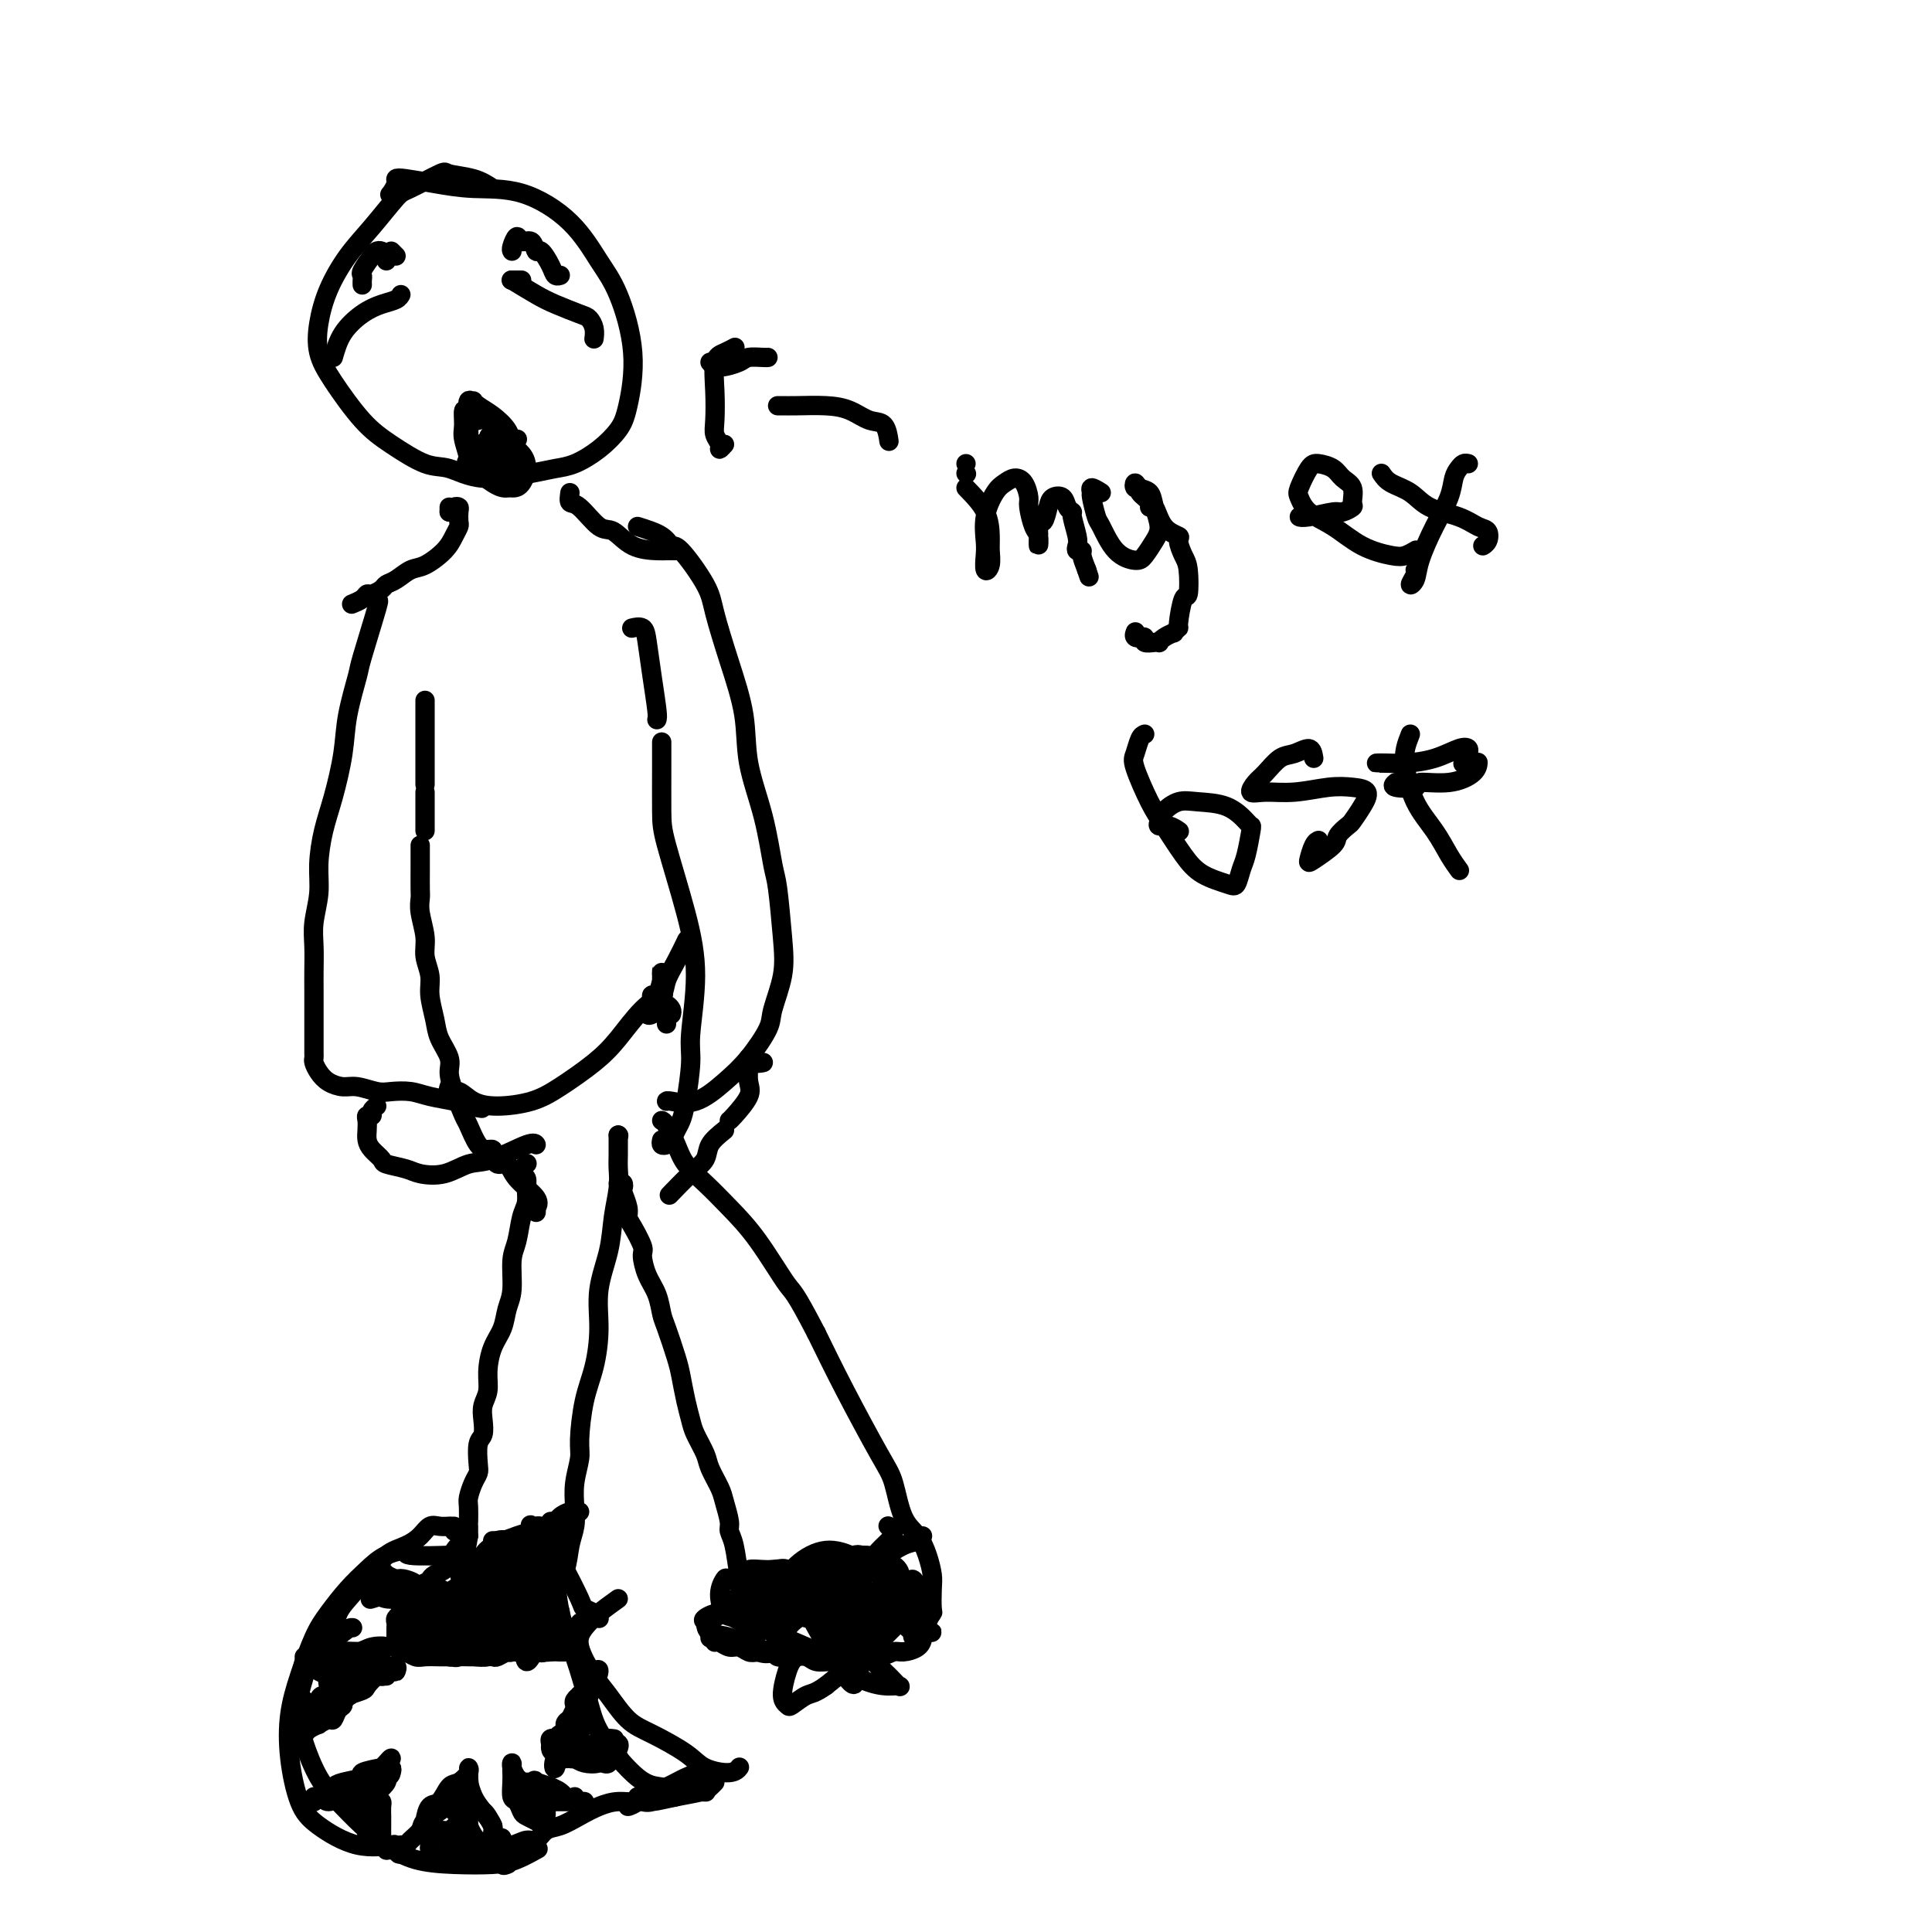 <svg viewBox='0 0 400 400' version='1.1' xmlns='http://www.w3.org/2000/svg' xmlns:xlink='http://www.w3.org/1999/xlink'><g fill='none' stroke='#000000' stroke-width='4' stroke-linecap='round' stroke-linejoin='round'><path d='M95,317c-0.422,0.111 -0.844,0.222 -1,0c-0.156,-0.222 -0.044,-0.778 0,-1c0.044,-0.222 0.022,-0.111 0,0'/><path d='M93,316c0.178,-0.013 0.355,-0.025 0,0c-0.355,0.025 -1.243,0.088 -2,0c-0.757,-0.088 -1.383,-0.328 -2,0c-0.617,0.328 -1.223,1.223 -2,2c-0.777,0.777 -1.724,1.435 -3,2c-1.276,0.565 -2.882,1.037 -4,2c-1.118,0.963 -1.748,2.418 -2,3c-0.252,0.582 -0.126,0.291 0,0'/><path d='M75,327c-0.528,0.936 -1.057,1.872 -2,3c-0.943,1.128 -2.302,2.450 -3,4c-0.698,1.550 -0.737,3.330 -1,5c-0.263,1.670 -0.751,3.231 -1,5c-0.249,1.769 -0.259,3.745 0,5c0.259,1.255 0.788,1.787 1,2c0.212,0.213 0.106,0.106 0,0'/><path d='M93,322c0.901,-0.034 1.803,-0.067 0,0c-1.803,0.067 -6.309,0.235 -8,0c-1.691,-0.235 -0.567,-0.874 -1,-1c-0.433,-0.126 -2.422,0.262 -4,1c-1.578,0.738 -2.744,1.826 -4,3c-1.256,1.174 -2.603,2.435 -4,4c-1.397,1.565 -2.845,3.432 -4,5c-1.155,1.568 -2.017,2.835 -3,5c-0.983,2.165 -2.087,5.228 -3,8c-0.913,2.772 -1.637,5.251 -2,8c-0.363,2.749 -0.366,5.766 0,9c0.366,3.234 1.101,6.684 2,9c0.899,2.316 1.963,3.497 4,5c2.037,1.503 5.049,3.328 8,4c2.951,0.672 5.843,0.192 7,0c1.157,-0.192 0.578,-0.096 0,0'/><path d='M73,337c-0.334,-0.026 -0.667,-0.052 -2,1c-1.333,1.052 -3.664,3.183 -5,4c-1.336,0.817 -1.677,0.319 -2,1c-0.323,0.681 -0.628,2.541 -1,4c-0.372,1.459 -0.810,2.517 -1,4c-0.190,1.483 -0.131,3.390 0,5c0.131,1.610 0.333,2.923 1,5c0.667,2.077 1.799,4.917 3,7c1.201,2.083 2.471,3.409 4,5c1.529,1.591 3.318,3.446 5,5c1.682,1.554 3.257,2.807 5,4c1.743,1.193 3.655,2.326 6,3c2.345,0.674 5.123,0.888 8,1c2.877,0.112 5.854,0.123 8,0c2.146,-0.123 3.462,-0.379 5,-1c1.538,-0.621 3.296,-1.606 4,-2c0.704,-0.394 0.352,-0.197 0,0'/><path d='M117,317c-0.833,0.000 -1.667,0.000 -2,0c-0.333,0.000 -0.167,0.000 0,0'/><path d='M114,315c0.000,0.000 0.100,0.100 0.1,0.1'/><path d='M114,316c0.012,-0.066 0.025,-0.132 0,0c-0.025,0.132 -0.087,0.463 0,1c0.087,0.537 0.323,1.282 1,3c0.677,1.718 1.796,4.411 2,5c0.204,0.589 -0.506,-0.924 0,0c0.506,0.924 2.227,4.286 3,6c0.773,1.714 0.600,1.780 1,2c0.400,0.220 1.375,0.595 2,1c0.625,0.405 0.899,0.840 1,1c0.101,0.160 0.029,0.046 0,0c-0.029,-0.046 -0.014,-0.023 0,0'/><path d='M120,313c-0.649,-0.078 -1.299,-0.157 -2,0c-0.701,0.157 -1.454,0.549 -2,1c-0.546,0.451 -0.884,0.962 -1,2c-0.116,1.038 -0.011,2.605 0,4c0.011,1.395 -0.072,2.620 0,5c0.072,2.380 0.301,5.916 1,9c0.699,3.084 1.870,5.715 3,9c1.130,3.285 2.221,7.224 3,10c0.779,2.776 1.248,4.390 3,7c1.752,2.610 4.789,6.216 7,8c2.211,1.784 3.598,1.746 5,2c1.402,0.254 2.819,0.800 4,1c1.181,0.200 2.126,0.054 3,0c0.874,-0.054 1.678,-0.015 2,0c0.322,0.015 0.161,0.008 0,0'/><path d='M128,331c-1.401,1.007 -2.802,2.014 -4,3c-1.198,0.986 -2.194,1.952 -3,3c-0.806,1.048 -1.423,2.180 -1,4c0.423,1.820 1.884,4.328 3,6c1.116,1.672 1.885,2.507 3,4c1.115,1.493 2.575,3.645 4,5c1.425,1.355 2.816,1.915 5,3c2.184,1.085 5.160,2.697 7,4c1.840,1.303 2.545,2.298 4,3c1.455,0.702 3.661,1.112 5,1c1.339,-0.112 1.811,-0.746 2,-1c0.189,-0.254 0.094,-0.127 0,0'/><path d='M114,317c-0.724,-0.424 -1.449,-0.848 -2,-1c-0.551,-0.152 -0.929,-0.030 -1,0c-0.071,0.030 0.165,-0.030 0,0c-0.165,0.030 -0.732,0.152 -1,0c-0.268,-0.152 -0.237,-0.577 0,0c0.237,0.577 0.679,2.155 1,3c0.321,0.845 0.521,0.956 1,1c0.479,0.044 1.237,0.022 2,0c0.763,-0.022 1.532,-0.045 2,0c0.468,0.045 0.636,0.158 1,0c0.364,-0.158 0.926,-0.589 1,-1c0.074,-0.411 -0.339,-0.804 -1,-1c-0.661,-0.196 -1.569,-0.196 -2,0c-0.431,0.196 -0.387,0.588 -1,1c-0.613,0.412 -1.885,0.842 -3,1c-1.115,0.158 -2.072,0.042 -3,0c-0.928,-0.042 -1.826,-0.011 -2,0c-0.174,0.011 0.378,0.003 1,0c0.622,-0.003 1.315,0.000 2,0c0.685,-0.000 1.362,-0.004 2,0c0.638,0.004 1.237,0.015 2,0c0.763,-0.015 1.691,-0.057 2,0c0.309,0.057 0.001,0.211 0,0c-0.001,-0.211 0.306,-0.789 0,-1c-0.306,-0.211 -1.226,-0.057 -2,0c-0.774,0.057 -1.401,0.015 -2,0c-0.599,-0.015 -1.171,-0.004 -2,0c-0.829,0.004 -1.914,0.002 -3,0'/><path d='M106,319c-1.525,-0.152 0.162,-0.030 2,0c1.838,0.030 3.825,-0.030 5,0c1.175,0.030 1.536,0.151 2,0c0.464,-0.151 1.030,-0.574 1,-1c-0.030,-0.426 -0.655,-0.857 -1,-1c-0.345,-0.143 -0.411,0.000 -1,0c-0.589,-0.000 -1.700,-0.144 -3,0c-1.300,0.144 -2.788,0.574 -4,1c-1.212,0.426 -2.148,0.846 -3,1c-0.852,0.154 -1.620,0.041 -2,0c-0.380,-0.041 -0.373,-0.011 0,0c0.373,0.011 1.112,0.003 2,0c0.888,-0.003 1.926,-0.001 3,0c1.074,0.001 2.183,0.000 3,0c0.817,-0.000 1.343,-0.000 2,0c0.657,0.000 1.446,0.000 2,0c0.554,-0.000 0.873,-0.000 1,0c0.127,0.000 0.064,0.000 0,0'/><path d='M111,338c0.439,0.113 0.879,0.227 1,0c0.121,-0.227 -0.075,-0.793 0,-1c0.075,-0.207 0.423,-0.054 1,0c0.577,0.054 1.384,0.010 2,0c0.616,-0.010 1.041,0.015 2,0c0.959,-0.015 2.454,-0.069 3,0c0.546,0.069 0.145,0.260 0,0c-0.145,-0.260 -0.035,-0.971 0,-1c0.035,-0.029 -0.007,0.623 -1,1c-0.993,0.377 -2.937,0.479 -4,1c-1.063,0.521 -1.246,1.460 -2,2c-0.754,0.540 -2.081,0.680 -3,1c-0.919,0.320 -1.432,0.820 -2,1c-0.568,0.180 -1.192,0.042 -1,0c0.192,-0.042 1.199,0.013 2,0c0.801,-0.013 1.396,-0.095 2,0c0.604,0.095 1.216,0.365 2,0c0.784,-0.365 1.739,-1.367 2,-2c0.261,-0.633 -0.171,-0.899 0,-1c0.171,-0.101 0.944,-0.037 1,0c0.056,0.037 -0.607,0.047 -1,0c-0.393,-0.047 -0.518,-0.153 -1,0c-0.482,0.153 -1.321,0.563 -2,1c-0.679,0.437 -1.199,0.902 -2,1c-0.801,0.098 -1.885,-0.170 -2,0c-0.115,0.170 0.738,0.776 2,1c1.262,0.224 2.932,0.064 4,0c1.068,-0.064 1.534,-0.032 2,0'/><path d='M116,342c1.500,0.000 0.750,0.000 0,0'/><path d='M119,353c-0.113,-0.307 -0.227,-0.615 0,-1c0.227,-0.385 0.794,-0.848 1,-1c0.206,-0.152 0.052,0.006 0,0c-0.052,-0.006 -0.001,-0.176 0,0c0.001,0.176 -0.049,0.696 0,1c0.049,0.304 0.198,0.391 0,1c-0.198,0.609 -0.744,1.741 -1,3c-0.256,1.259 -0.222,2.645 -1,4c-0.778,1.355 -2.367,2.680 -3,4c-0.633,1.320 -0.308,2.637 0,2c0.308,-0.637 0.599,-3.228 1,-5c0.401,-1.772 0.911,-2.726 2,-5c1.089,-2.274 2.758,-5.868 4,-8c1.242,-2.132 2.058,-2.801 2,-2c-0.058,0.801 -0.989,3.074 -2,5c-1.011,1.926 -2.100,3.506 -3,5c-0.900,1.494 -1.611,2.900 -2,4c-0.389,1.100 -0.457,1.892 0,2c0.457,0.108 1.440,-0.468 2,-1c0.560,-0.532 0.697,-1.018 1,-2c0.303,-0.982 0.772,-2.459 1,-3c0.228,-0.541 0.216,-0.145 0,0c-0.216,0.145 -0.635,0.039 -1,0c-0.365,-0.039 -0.676,-0.011 -1,0c-0.324,0.011 -0.662,0.006 -1,0'/><path d='M118,356c-0.719,0.226 -1.018,0.793 -1,1c0.018,0.207 0.351,0.056 1,0c0.649,-0.056 1.614,-0.016 2,0c0.386,0.016 0.193,0.008 0,0'/><path d='M132,372c0.250,0.284 0.499,0.568 0,1c-0.499,0.432 -1.747,1.013 -2,1c-0.253,-0.013 0.491,-0.621 1,-1c0.509,-0.379 0.785,-0.529 2,-1c1.215,-0.471 3.369,-1.262 5,-2c1.631,-0.738 2.740,-1.422 4,-2c1.260,-0.578 2.672,-1.051 3,-1c0.328,0.051 -0.428,0.626 -1,1c-0.572,0.374 -0.958,0.546 -2,1c-1.042,0.454 -2.738,1.191 -4,2c-1.262,0.809 -2.090,1.692 -3,2c-0.910,0.308 -1.901,0.041 -2,0c-0.099,-0.041 0.695,0.143 2,0c1.305,-0.143 3.120,-0.613 5,-1c1.880,-0.387 3.823,-0.691 5,-1c1.177,-0.309 1.586,-0.622 2,-1c0.414,-0.378 0.833,-0.822 1,-1c0.167,-0.178 0.084,-0.089 0,0'/><path d='M79,327c0.103,-0.406 0.205,-0.813 0,-1c-0.205,-0.187 -0.719,-0.156 -1,0c-0.281,0.156 -0.331,0.435 0,1c0.331,0.565 1.042,1.415 2,2c0.958,0.585 2.164,0.904 3,1c0.836,0.096 1.304,-0.030 2,0c0.696,0.030 1.620,0.215 2,0c0.380,-0.215 0.214,-0.831 0,-1c-0.214,-0.169 -0.477,0.109 -1,0c-0.523,-0.109 -1.307,-0.605 -2,-1c-0.693,-0.395 -1.294,-0.687 -2,-1c-0.706,-0.313 -1.518,-0.645 -2,-1c-0.482,-0.355 -0.635,-0.733 -1,-1c-0.365,-0.267 -0.943,-0.425 -1,0c-0.057,0.425 0.407,1.431 1,2c0.593,0.569 1.316,0.699 2,1c0.684,0.301 1.330,0.773 2,1c0.670,0.227 1.365,0.208 2,0c0.635,-0.208 1.211,-0.606 1,-1c-0.211,-0.394 -1.209,-0.786 -2,-1c-0.791,-0.214 -1.375,-0.250 -2,0c-0.625,0.250 -1.289,0.788 -2,1c-0.711,0.212 -1.468,0.099 -2,0c-0.532,-0.099 -0.840,-0.184 -1,0c-0.160,0.184 -0.173,0.638 0,1c0.173,0.362 0.531,0.633 1,1c0.469,0.367 1.049,0.830 2,1c0.951,0.170 2.272,0.049 3,0c0.728,-0.049 0.864,-0.024 1,0'/><path d='M84,331c1.311,0.242 1.589,-0.654 2,-1c0.411,-0.346 0.957,-0.143 1,0c0.043,0.143 -0.416,0.224 -1,0c-0.584,-0.224 -1.292,-0.753 -2,-1c-0.708,-0.247 -1.417,-0.210 -2,0c-0.583,0.210 -1.042,0.595 -2,1c-0.958,0.405 -2.417,0.830 -3,1c-0.583,0.170 -0.292,0.085 0,0'/><path d='M63,343c0.040,0.936 0.080,1.872 0,2c-0.080,0.128 -0.279,-0.553 0,-1c0.279,-0.447 1.038,-0.659 2,-1c0.962,-0.341 2.129,-0.810 4,-1c1.871,-0.190 4.446,-0.100 6,0c1.554,0.100 2.088,0.209 3,0c0.912,-0.209 2.203,-0.735 2,-1c-0.203,-0.265 -1.899,-0.267 -3,0c-1.101,0.267 -1.605,0.804 -3,1c-1.395,0.196 -3.679,0.051 -5,0c-1.321,-0.051 -1.680,-0.010 -2,0c-0.320,0.010 -0.603,-0.012 -1,0c-0.397,0.012 -0.909,0.059 -1,0c-0.091,-0.059 0.238,-0.225 1,0c0.762,0.225 1.955,0.840 3,1c1.045,0.160 1.942,-0.136 3,0c1.058,0.136 2.278,0.703 3,1c0.722,0.297 0.948,0.325 1,0c0.052,-0.325 -0.068,-1.001 0,-1c0.068,0.001 0.323,0.680 0,1c-0.323,0.320 -1.225,0.281 -2,0c-0.775,-0.281 -1.421,-0.805 -2,-1c-0.579,-0.195 -1.089,-0.060 -2,0c-0.911,0.060 -2.222,0.044 -3,0c-0.778,-0.044 -1.022,-0.116 -1,0c0.022,0.116 0.310,0.421 1,1c0.690,0.579 1.783,1.434 3,2c1.217,0.566 2.558,0.845 4,1c1.442,0.155 2.983,0.187 4,0c1.017,-0.187 1.508,-0.594 2,-1'/><path d='M80,346c1.973,0.065 1.904,0.228 2,0c0.096,-0.228 0.357,-0.845 0,-1c-0.357,-0.155 -1.332,0.154 -2,0c-0.668,-0.154 -1.030,-0.770 -2,-1c-0.970,-0.230 -2.550,-0.073 -4,0c-1.450,0.073 -2.772,0.062 -4,0c-1.228,-0.062 -2.363,-0.174 -3,0c-0.637,0.174 -0.775,0.635 -1,1c-0.225,0.365 -0.537,0.634 0,1c0.537,0.366 1.923,0.830 3,1c1.077,0.170 1.844,0.045 3,0c1.156,-0.045 2.702,-0.012 4,0c1.298,0.012 2.350,0.003 3,0c0.650,-0.003 0.900,-0.001 1,0c0.100,0.001 0.050,0.000 0,0'/><path d='M65,372c0.000,0.417 0.000,0.833 0,1c0.000,0.167 0.000,0.083 0,0'/><path d='M64,373c0.429,0.097 0.857,0.195 1,0c0.143,-0.195 -0.001,-0.682 1,-1c1.001,-0.318 3.145,-0.467 5,-1c1.855,-0.533 3.421,-1.449 5,-2c1.579,-0.551 3.170,-0.737 4,-1c0.830,-0.263 0.900,-0.603 1,-1c0.100,-0.397 0.230,-0.849 0,-1c-0.230,-0.151 -0.821,0.001 -1,0c-0.179,-0.001 0.054,-0.155 -1,0c-1.054,0.155 -3.395,0.619 -4,1c-0.605,0.381 0.527,0.679 0,1c-0.527,0.321 -2.714,0.665 -4,1c-1.286,0.335 -1.671,0.661 -2,1c-0.329,0.339 -0.601,0.691 -1,1c-0.399,0.309 -0.924,0.575 -1,1c-0.076,0.425 0.298,1.009 1,1c0.702,-0.009 1.734,-0.610 3,-1c1.266,-0.390 2.767,-0.570 4,-1c1.233,-0.430 2.200,-1.109 3,-2c0.800,-0.891 1.434,-1.994 2,-3c0.566,-1.006 1.064,-1.914 1,-2c-0.064,-0.086 -0.689,0.650 -1,1c-0.311,0.350 -0.307,0.314 -1,1c-0.693,0.686 -2.081,2.093 -3,3c-0.919,0.907 -1.368,1.315 -2,2c-0.632,0.685 -1.448,1.648 -2,2c-0.552,0.352 -0.841,0.095 -1,0c-0.159,-0.095 -0.188,-0.027 0,0c0.188,0.027 0.594,0.014 1,0'/><path d='M72,373c-1.066,1.300 0.268,1.049 1,1c0.732,-0.049 0.861,0.103 1,0c0.139,-0.103 0.286,-0.460 1,-1c0.714,-0.540 1.993,-1.264 3,-2c1.007,-0.736 1.740,-1.485 2,-2c0.260,-0.515 0.046,-0.798 0,-1c-0.046,-0.202 0.075,-0.324 0,0c-0.075,0.324 -0.346,1.094 -1,2c-0.654,0.906 -1.692,1.947 -2,3c-0.308,1.053 0.112,2.118 0,3c-0.112,0.882 -0.758,1.583 -1,2c-0.242,0.417 -0.080,0.551 0,1c0.080,0.449 0.077,1.213 0,1c-0.077,-0.213 -0.227,-1.403 0,-2c0.227,-0.597 0.831,-0.603 1,-1c0.169,-0.397 -0.098,-1.186 0,-2c0.098,-0.814 0.562,-1.652 1,-2c0.438,-0.348 0.849,-0.206 1,0c0.151,0.206 0.041,0.475 0,1c-0.041,0.525 -0.012,1.306 0,2c0.012,0.694 0.007,1.300 0,2c-0.007,0.700 -0.017,1.494 0,2c0.017,0.506 0.060,0.724 0,1c-0.060,0.276 -0.223,0.610 0,1c0.223,0.390 0.833,0.837 1,1c0.167,0.163 -0.109,0.044 0,0c0.109,-0.044 0.603,-0.013 1,0c0.397,0.013 0.699,0.006 1,0'/><path d='M82,383c0.705,1.610 0.967,0.636 1,0c0.033,-0.636 -0.162,-0.933 0,-1c0.162,-0.067 0.681,0.095 1,0c0.319,-0.095 0.439,-0.447 1,-1c0.561,-0.553 1.564,-1.308 2,-2c0.436,-0.692 0.304,-1.322 1,-2c0.696,-0.678 2.218,-1.403 3,-2c0.782,-0.597 0.822,-1.064 1,-2c0.178,-0.936 0.494,-2.340 1,-3c0.506,-0.660 1.201,-0.576 2,-1c0.799,-0.424 1.700,-1.356 2,-2c0.300,-0.644 -0.002,-0.999 0,-1c0.002,-0.001 0.309,0.351 0,1c-0.309,0.649 -1.235,1.595 -2,2c-0.765,0.405 -1.368,0.270 -2,1c-0.632,0.730 -1.293,2.325 -2,3c-0.707,0.675 -1.461,0.429 -2,1c-0.539,0.571 -0.864,1.958 -1,3c-0.136,1.042 -0.082,1.739 0,2c0.082,0.261 0.193,0.086 1,0c0.807,-0.086 2.311,-0.081 3,0c0.689,0.081 0.563,0.240 1,0c0.437,-0.240 1.438,-0.878 2,-2c0.562,-1.122 0.687,-2.729 1,-4c0.313,-1.271 0.816,-2.207 1,-3c0.184,-0.793 0.050,-1.444 0,-2c-0.050,-0.556 -0.014,-1.016 0,-1c0.014,0.016 0.007,0.508 0,1'/><path d='M97,368c0.128,-1.109 -0.551,0.618 -1,2c-0.449,1.382 -0.668,2.420 -1,3c-0.332,0.580 -0.779,0.702 -1,1c-0.221,0.298 -0.217,0.771 0,1c0.217,0.229 0.647,0.212 1,0c0.353,-0.212 0.631,-0.620 1,-1c0.369,-0.380 0.830,-0.731 1,-1c0.170,-0.269 0.048,-0.455 0,-1c-0.048,-0.545 -0.021,-1.448 0,-2c0.021,-0.552 0.038,-0.755 0,-1c-0.038,-0.245 -0.130,-0.534 0,0c0.130,0.534 0.482,1.891 1,3c0.518,1.109 1.200,1.969 2,3c0.800,1.031 1.716,2.231 2,3c0.284,0.769 -0.064,1.106 0,2c0.064,0.894 0.540,2.345 1,3c0.460,0.655 0.904,0.515 1,1c0.096,0.485 -0.157,1.597 0,2c0.157,0.403 0.722,0.098 1,0c0.278,-0.098 0.267,0.012 0,-1c-0.267,-1.012 -0.791,-3.146 -1,-4c-0.209,-0.854 -0.105,-0.427 0,0'/><path d='M102,378c-0.649,-1.282 -1.298,-2.564 -2,-3c-0.702,-0.436 -1.457,-0.027 -2,0c-0.543,0.027 -0.876,-0.327 -1,0c-0.124,0.327 -0.041,1.336 0,2c0.041,0.664 0.039,0.985 0,1c-0.039,0.015 -0.115,-0.276 0,0c0.115,0.276 0.421,1.117 1,2c0.579,0.883 1.431,1.807 2,2c0.569,0.193 0.855,-0.346 1,0c0.145,0.346 0.150,1.578 0,2c-0.150,0.422 -0.453,0.034 -1,0c-0.547,-0.034 -1.337,0.285 -2,0c-0.663,-0.285 -1.197,-1.173 -2,-2c-0.803,-0.827 -1.873,-1.592 -3,-2c-1.127,-0.408 -2.309,-0.459 -3,0c-0.691,0.459 -0.891,1.428 -1,2c-0.109,0.572 -0.127,0.748 0,1c0.127,0.252 0.399,0.579 1,1c0.601,0.421 1.531,0.936 2,1c0.469,0.064 0.476,-0.323 1,-1c0.524,-0.677 1.566,-1.646 2,-2c0.434,-0.354 0.261,-0.095 0,0c-0.261,0.095 -0.609,0.026 -1,0c-0.391,-0.026 -0.826,-0.007 -1,0c-0.174,0.007 -0.087,0.004 0,0'/><path d='M109,241c0.105,-0.088 0.210,-0.176 0,0c-0.210,0.176 -0.735,0.617 -1,1c-0.265,0.383 -0.270,0.708 0,1c0.270,0.292 0.816,0.550 1,1c0.184,0.450 0.007,1.093 0,2c-0.007,0.907 0.157,2.077 0,3c-0.157,0.923 -0.634,1.600 -1,3c-0.366,1.400 -0.622,3.522 -1,5c-0.378,1.478 -0.878,2.312 -1,4c-0.122,1.688 0.135,4.229 0,6c-0.135,1.771 -0.662,2.771 -1,4c-0.338,1.229 -0.487,2.689 -1,4c-0.513,1.311 -1.392,2.475 -2,4c-0.608,1.525 -0.947,3.410 -1,5c-0.053,1.590 0.178,2.885 0,4c-0.178,1.115 -0.766,2.049 -1,3c-0.234,0.951 -0.115,1.917 0,3c0.115,1.083 0.224,2.281 0,3c-0.224,0.719 -0.782,0.959 -1,2c-0.218,1.041 -0.097,2.882 0,4c0.097,1.118 0.170,1.511 0,2c-0.170,0.489 -0.581,1.074 -1,2c-0.419,0.926 -0.844,2.195 -1,3c-0.156,0.805 -0.042,1.147 0,2c0.042,0.853 0.011,2.218 0,3c-0.011,0.782 -0.003,0.983 0,1c0.003,0.017 0.001,-0.149 0,0c-0.001,0.149 -0.000,0.614 0,1c0.000,0.386 0.000,0.693 0,1'/><path d='M97,318c-2.091,12.067 -1.319,3.734 -1,1c0.319,-2.734 0.184,0.132 0,1c-0.184,0.868 -0.417,-0.262 -1,0c-0.583,0.262 -1.518,1.915 -2,3c-0.482,1.085 -0.513,1.601 -1,2c-0.487,0.399 -1.430,0.680 -2,1c-0.570,0.320 -0.766,0.677 -1,1c-0.234,0.323 -0.507,0.611 -1,1c-0.493,0.389 -1.208,0.878 -2,1c-0.792,0.122 -1.663,-0.122 -2,0c-0.337,0.122 -0.142,0.610 0,1c0.142,0.390 0.230,0.682 0,1c-0.230,0.318 -0.780,0.663 -1,1c-0.220,0.337 -0.112,0.668 0,1c0.112,0.332 0.226,0.666 0,1c-0.226,0.334 -0.793,0.667 -1,1c-0.207,0.333 -0.055,0.667 0,1c0.055,0.333 0.014,0.666 0,1c-0.014,0.334 -0.001,0.668 0,1c0.001,0.332 -0.012,0.662 0,1c0.012,0.338 0.048,0.683 0,1c-0.048,0.317 -0.180,0.607 0,1c0.180,0.393 0.671,0.890 1,1c0.329,0.110 0.497,-0.167 1,0c0.503,0.167 1.341,0.777 2,1c0.659,0.223 1.139,0.060 2,0c0.861,-0.060 2.103,-0.017 3,0c0.897,0.017 1.448,0.009 2,0'/><path d='M93,343c2.043,0.309 1.651,0.083 2,0c0.349,-0.083 1.440,-0.021 2,0c0.560,0.021 0.588,0.002 1,0c0.412,-0.002 1.209,0.015 2,0c0.791,-0.015 1.576,-0.060 2,0c0.424,0.060 0.486,0.226 1,0c0.514,-0.226 1.481,-0.845 2,-1c0.519,-0.155 0.591,0.154 1,0c0.409,-0.154 1.155,-0.770 2,-1c0.845,-0.230 1.790,-0.076 2,0c0.210,0.076 -0.315,0.072 -1,0c-0.685,-0.072 -1.529,-0.212 -2,0c-0.471,0.212 -0.568,0.775 -1,1c-0.432,0.225 -1.200,0.113 -2,0c-0.800,-0.113 -1.632,-0.227 -2,0c-0.368,0.227 -0.273,0.794 -1,1c-0.727,0.206 -2.275,0.051 -3,0c-0.725,-0.051 -0.627,0.000 -1,0c-0.373,-0.000 -1.217,-0.053 -2,0c-0.783,0.053 -1.505,0.210 -2,0c-0.495,-0.210 -0.762,-0.788 -1,-1c-0.238,-0.212 -0.445,-0.057 -1,0c-0.555,0.057 -1.457,0.015 -2,0c-0.543,-0.015 -0.727,-0.004 -1,0c-0.273,0.004 -0.637,0.002 -1,0'/><path d='M87,342c-3.744,0.159 -1.606,0.056 -1,0c0.606,-0.056 -0.322,-0.067 -1,0c-0.678,0.067 -1.106,0.210 -1,0c0.106,-0.210 0.744,-0.774 1,-1c0.256,-0.226 0.128,-0.113 0,0'/><path d='M128,235c0.000,0.000 0.100,0.100 0.1,0.1'/><path d='M128,235c0.007,1.435 0.014,2.870 0,4c-0.014,1.130 -0.050,1.955 0,3c0.050,1.045 0.186,2.310 0,4c-0.186,1.690 -0.693,3.805 -1,6c-0.307,2.195 -0.414,4.470 -1,7c-0.586,2.530 -1.649,5.314 -2,8c-0.351,2.686 0.012,5.273 0,8c-0.012,2.727 -0.399,5.593 -1,8c-0.601,2.407 -1.415,4.356 -2,7c-0.585,2.644 -0.940,5.985 -1,8c-0.060,2.015 0.177,2.705 0,4c-0.177,1.295 -0.767,3.196 -1,5c-0.233,1.804 -0.108,3.511 0,5c0.108,1.489 0.199,2.761 0,4c-0.199,1.239 -0.687,2.446 -1,4c-0.313,1.554 -0.450,3.456 -1,5c-0.550,1.544 -1.514,2.731 -2,4c-0.486,1.269 -0.495,2.622 -1,4c-0.505,1.378 -1.505,2.782 -2,4c-0.495,1.218 -0.486,2.249 -1,3c-0.514,0.751 -1.550,1.222 -2,2c-0.450,0.778 -0.313,1.863 0,2c0.313,0.137 0.804,-0.675 1,-1c0.196,-0.325 0.098,-0.162 0,0'/><path d='M128,245c0.414,-0.104 0.829,-0.207 1,0c0.171,0.207 0.100,0.725 0,1c-0.100,0.275 -0.229,0.308 0,1c0.229,0.692 0.817,2.042 1,3c0.183,0.958 -0.040,1.522 0,2c0.040,0.478 0.343,0.868 1,2c0.657,1.132 1.668,3.007 2,4c0.332,0.993 -0.014,1.106 0,2c0.014,0.894 0.389,2.571 1,4c0.611,1.429 1.459,2.611 2,4c0.541,1.389 0.775,2.986 1,4c0.225,1.014 0.442,1.444 1,3c0.558,1.556 1.458,4.239 2,6c0.542,1.761 0.727,2.600 1,4c0.273,1.400 0.635,3.360 1,5c0.365,1.640 0.731,2.960 1,4c0.269,1.040 0.439,1.799 1,3c0.561,1.201 1.513,2.843 2,4c0.487,1.157 0.508,1.829 1,3c0.492,1.171 1.455,2.842 2,4c0.545,1.158 0.671,1.805 1,3c0.329,1.195 0.862,2.938 1,4c0.138,1.062 -0.117,1.442 0,2c0.117,0.558 0.606,1.296 1,3c0.394,1.704 0.694,4.376 1,6c0.306,1.624 0.618,2.200 1,3c0.382,0.800 0.834,1.823 1,2c0.166,0.177 0.045,-0.491 0,-1c-0.045,-0.509 -0.013,-0.860 0,-1c0.013,-0.140 0.006,-0.070 0,0'/><path d='M154,332c0.000,-0.417 0.000,-0.833 0,-1c0.000,-0.167 0.000,-0.083 0,0'/><path d='M154,330c0.006,0.566 0.013,1.132 0,1c-0.013,-0.132 -0.045,-0.960 0,-1c0.045,-0.040 0.167,0.710 0,1c-0.167,0.290 -0.622,0.119 -1,0c-0.378,-0.119 -0.678,-0.186 -1,0c-0.322,0.186 -0.664,0.626 -1,1c-0.336,0.374 -0.664,0.682 -1,1c-0.336,0.318 -0.678,0.644 -1,1c-0.322,0.356 -0.622,0.740 -1,1c-0.378,0.260 -0.833,0.396 -1,1c-0.167,0.604 -0.045,1.677 0,2c0.045,0.323 0.012,-0.105 0,0c-0.012,0.105 -0.003,0.744 0,1c0.003,0.256 0.002,0.128 0,0'/><path d='M148,340c0.243,-0.121 0.486,-0.242 1,0c0.514,0.242 1.297,0.849 2,1c0.703,0.151 1.324,-0.152 2,0c0.676,0.152 1.405,0.759 2,1c0.595,0.241 1.055,0.116 2,0c0.945,-0.116 2.374,-0.223 3,0c0.626,0.223 0.450,0.778 1,1c0.550,0.222 1.827,0.113 3,0c1.173,-0.113 2.242,-0.231 3,0c0.758,0.231 1.207,0.809 2,1c0.793,0.191 1.932,-0.005 3,0c1.068,0.005 2.067,0.212 3,0c0.933,-0.212 1.801,-0.844 3,-1c1.199,-0.156 2.728,0.162 4,0c1.272,-0.162 2.287,-0.804 3,-1c0.713,-0.196 1.123,0.054 2,0c0.877,-0.054 2.220,-0.412 3,-1c0.780,-0.588 0.997,-1.405 1,-2c0.003,-0.595 -0.209,-0.969 0,-1c0.209,-0.031 0.841,0.280 1,0c0.159,-0.280 -0.153,-1.151 0,-2c0.153,-0.849 0.771,-1.675 1,-2c0.229,-0.325 0.071,-0.149 0,-1c-0.071,-0.851 -0.053,-2.731 0,-4c0.053,-1.269 0.141,-1.929 0,-3c-0.141,-1.071 -0.513,-2.554 -1,-4c-0.487,-1.446 -1.091,-2.854 -2,-4c-0.909,-1.146 -2.125,-2.031 -3,-4c-0.875,-1.969 -1.410,-5.023 -2,-7c-0.590,-1.977 -1.236,-2.879 -3,-6c-1.764,-3.121 -4.647,-8.463 -7,-13c-2.353,-4.537 -4.177,-8.268 -6,-12'/><path d='M169,276c-4.633,-8.931 -4.715,-8.258 -6,-10c-1.285,-1.742 -3.772,-5.900 -6,-9c-2.228,-3.100 -4.197,-5.142 -6,-7c-1.803,-1.858 -3.439,-3.531 -5,-5c-1.561,-1.469 -3.045,-2.733 -4,-4c-0.955,-1.267 -1.380,-2.535 -2,-4c-0.620,-1.465 -1.436,-3.125 -2,-4c-0.564,-0.875 -0.875,-0.964 -1,-1c-0.125,-0.036 -0.062,-0.018 0,0'/><path d='M88,145c0.000,1.034 0.000,2.068 0,3c0.000,0.932 0.000,1.764 0,3c0.000,1.236 0.000,2.878 0,4c0.000,1.122 0.000,1.725 0,3c0.000,1.275 0.000,3.221 0,4c0.000,0.779 0.000,0.389 0,0'/><path d='M88,164c0.000,1.917 0.000,3.833 0,5c0.000,1.167 0.000,1.583 0,2c0.000,0.417 0.000,0.833 0,1c0.000,0.167 0.000,0.083 0,0'/><path d='M87,175c-0.001,1.151 -0.001,2.301 0,3c0.001,0.699 0.004,0.945 0,2c-0.004,1.055 -0.016,2.918 0,4c0.016,1.082 0.061,1.384 0,2c-0.061,0.616 -0.227,1.545 0,3c0.227,1.455 0.849,3.435 1,5c0.151,1.565 -0.168,2.714 0,4c0.168,1.286 0.823,2.707 1,4c0.177,1.293 -0.125,2.456 0,4c0.125,1.544 0.676,3.468 1,5c0.324,1.532 0.419,2.673 1,4c0.581,1.327 1.646,2.839 2,4c0.354,1.161 -0.005,1.971 0,3c0.005,1.029 0.372,2.276 1,4c0.628,1.724 1.517,3.926 2,5c0.483,1.074 0.560,1.022 1,2c0.440,0.978 1.244,2.988 2,4c0.756,1.012 1.463,1.025 2,1c0.537,-0.025 0.904,-0.090 1,0c0.096,0.090 -0.078,0.335 0,1c0.078,0.665 0.410,1.752 1,2c0.590,0.248 1.440,-0.341 2,0c0.560,0.341 0.829,1.612 2,3c1.171,1.388 3.242,2.894 4,4c0.758,1.106 0.203,1.812 0,2c-0.203,0.188 -0.055,-0.142 0,0c0.055,0.142 0.016,0.755 0,1c-0.016,0.245 -0.008,0.123 0,0'/><path d='M137,236c-0.089,0.405 -0.179,0.811 0,1c0.179,0.189 0.625,0.162 1,0c0.375,-0.162 0.679,-0.459 1,-1c0.321,-0.541 0.659,-1.328 1,-2c0.341,-0.672 0.685,-1.231 1,-2c0.315,-0.769 0.603,-1.748 1,-4c0.397,-2.252 0.905,-5.778 1,-8c0.095,-2.222 -0.223,-3.138 0,-6c0.223,-2.862 0.988,-7.668 1,-12c0.012,-4.332 -0.729,-8.191 -2,-13c-1.271,-4.809 -3.073,-10.568 -4,-14c-0.927,-3.432 -0.981,-4.539 -1,-7c-0.019,-2.461 -0.005,-6.278 0,-9c0.005,-2.722 0.001,-4.349 0,-5c-0.001,-0.651 -0.001,-0.325 0,0'/><path d='M136,149c0.087,-0.241 0.174,-0.481 0,-2c-0.174,-1.519 -0.607,-4.316 -1,-7c-0.393,-2.684 -0.744,-5.256 -1,-7c-0.256,-1.744 -0.415,-2.662 -1,-3c-0.585,-0.338 -1.596,-0.097 -2,0c-0.404,0.097 -0.202,0.048 0,0'/><path d='M78,125c0.324,-0.640 0.649,-1.281 0,1c-0.649,2.281 -2.271,7.483 -3,10c-0.729,2.517 -0.566,2.348 -1,4c-0.434,1.652 -1.465,5.126 -2,8c-0.535,2.874 -0.573,5.148 -1,8c-0.427,2.852 -1.243,6.282 -2,9c-0.757,2.718 -1.457,4.725 -2,7c-0.543,2.275 -0.930,4.818 -1,7c-0.070,2.182 0.177,4.004 0,6c-0.177,1.996 -0.780,4.167 -1,6c-0.220,1.833 -0.059,3.329 0,5c0.059,1.671 0.016,3.516 0,5c-0.016,1.484 -0.004,2.607 0,4c0.004,1.393 0.001,3.055 0,4c-0.001,0.945 -0.000,1.174 0,2c0.000,0.826 0.000,2.249 0,3c-0.000,0.751 -0.001,0.830 0,1c0.001,0.170 0.003,0.429 0,1c-0.003,0.571 -0.010,1.452 0,2c0.010,0.548 0.036,0.764 0,1c-0.036,0.236 -0.135,0.493 0,1c0.135,0.507 0.504,1.264 1,2c0.496,0.736 1.118,1.451 2,2c0.882,0.549 2.024,0.931 3,1c0.976,0.069 1.785,-0.175 3,0c1.215,0.175 2.836,0.768 4,1c1.164,0.232 1.873,0.104 3,0c1.127,-0.104 2.673,-0.182 4,0c1.327,0.182 2.434,0.626 4,1c1.566,0.374 3.590,0.678 5,1c1.410,0.322 2.205,0.661 3,1'/><path d='M97,229c4.833,0.833 2.417,0.417 0,0'/><path d='M132,109c1.910,0.601 3.820,1.202 5,2c1.180,0.798 1.631,1.794 2,2c0.369,0.206 0.656,-0.378 2,1c1.344,1.378 3.745,4.716 5,7c1.255,2.284 1.365,3.512 2,6c0.635,2.488 1.795,6.235 3,10c1.205,3.765 2.455,7.548 3,11c0.545,3.452 0.384,6.574 1,10c0.616,3.426 2.009,7.155 3,11c0.991,3.845 1.579,7.807 2,10c0.421,2.193 0.676,2.618 1,5c0.324,2.382 0.716,6.720 1,10c0.284,3.280 0.458,5.503 0,8c-0.458,2.497 -1.548,5.269 -2,7c-0.452,1.731 -0.265,2.422 -1,4c-0.735,1.578 -2.393,4.045 -4,6c-1.607,1.955 -3.163,3.400 -5,5c-1.837,1.600 -3.956,3.357 -6,4c-2.044,0.643 -4.012,0.173 -5,0c-0.988,-0.173 -0.997,-0.049 -1,0c-0.003,0.049 -0.002,0.025 0,0'/><path d='M102,39c-1.141,-0.755 -2.281,-1.510 -4,-2c-1.719,-0.490 -4.016,-0.716 -5,-1c-0.984,-0.284 -0.653,-0.627 -2,0c-1.347,0.627 -4.370,2.223 -6,3c-1.630,0.777 -1.866,0.734 -3,2c-1.134,1.266 -3.167,3.843 -5,6c-1.833,2.157 -3.465,3.896 -5,6c-1.535,2.104 -2.971,4.572 -4,7c-1.029,2.428 -1.650,4.816 -2,7c-0.350,2.184 -0.429,4.165 0,6c0.429,1.835 1.365,3.523 3,6c1.635,2.477 3.968,5.744 6,8c2.032,2.256 3.761,3.502 6,5c2.239,1.498 4.986,3.249 7,4c2.014,0.751 3.293,0.501 5,1c1.707,0.499 3.842,1.748 7,2c3.158,0.252 7.339,-0.491 10,-1c2.661,-0.509 3.801,-0.784 5,-1c1.199,-0.216 2.457,-0.372 4,-1c1.543,-0.628 3.372,-1.728 5,-3c1.628,-1.272 3.056,-2.717 4,-4c0.944,-1.283 1.405,-2.403 2,-5c0.595,-2.597 1.325,-6.672 1,-11c-0.325,-4.328 -1.704,-8.910 -3,-12c-1.296,-3.090 -2.508,-4.687 -4,-7c-1.492,-2.313 -3.264,-5.341 -6,-8c-2.736,-2.659 -6.436,-4.948 -10,-6c-3.564,-1.052 -6.993,-0.868 -10,-1c-3.007,-0.132 -5.593,-0.580 -8,-1c-2.407,-0.420 -4.635,-0.814 -6,-1c-1.365,-0.186 -1.868,-0.166 -2,0c-0.132,0.166 0.105,0.476 0,1c-0.105,0.524 -0.553,1.262 -1,2'/><path d='M81,40c-0.500,0.500 -0.250,0.250 0,0'/><path d='M98,83c-0.307,0.921 -0.613,1.841 -1,2c-0.387,0.159 -0.854,-0.445 -1,0c-0.146,0.445 0.030,1.937 0,3c-0.030,1.063 -0.264,1.697 0,3c0.264,1.303 1.026,3.276 1,4c-0.026,0.724 -0.841,0.198 0,1c0.841,0.802 3.336,2.931 5,4c1.664,1.069 2.495,1.076 3,1c0.505,-0.076 0.684,-0.236 1,-1c0.316,-0.764 0.769,-2.134 1,-3c0.231,-0.866 0.238,-1.229 0,-2c-0.238,-0.771 -0.723,-1.950 -1,-3c-0.277,-1.050 -0.347,-1.970 -1,-3c-0.653,-1.030 -1.888,-2.169 -3,-3c-1.112,-0.831 -2.101,-1.352 -3,-2c-0.899,-0.648 -1.708,-1.423 -2,-1c-0.292,0.423 -0.069,2.042 0,3c0.069,0.958 -0.018,1.254 0,2c0.018,0.746 0.140,1.941 0,3c-0.140,1.059 -0.541,1.980 0,3c0.541,1.020 2.025,2.137 3,3c0.975,0.863 1.440,1.470 2,2c0.560,0.530 1.216,0.982 2,1c0.784,0.018 1.698,-0.399 2,-1c0.302,-0.601 -0.007,-1.387 0,-2c0.007,-0.613 0.328,-1.053 0,-2c-0.328,-0.947 -1.307,-2.399 -2,-4c-0.693,-1.601 -1.100,-3.349 -2,-4c-0.900,-0.651 -2.293,-0.205 -3,0c-0.707,0.205 -0.729,0.171 -1,0c-0.271,-0.171 -0.792,-0.477 -1,0c-0.208,0.477 -0.104,1.739 0,3'/><path d='M97,90c-0.581,0.776 0.467,1.217 1,2c0.533,0.783 0.552,1.907 1,3c0.448,1.093 1.326,2.155 2,3c0.674,0.845 1.146,1.475 2,2c0.854,0.525 2.091,0.947 3,1c0.909,0.053 1.491,-0.261 2,-1c0.509,-0.739 0.945,-1.901 1,-3c0.055,-1.099 -0.271,-2.134 -1,-3c-0.729,-0.866 -1.860,-1.564 -2,-2c-0.140,-0.436 0.712,-0.609 0,-1c-0.712,-0.391 -2.987,-1.001 -4,-1c-1.013,0.001 -0.763,0.613 -1,1c-0.237,0.387 -0.960,0.550 -1,1c-0.040,0.450 0.602,1.189 1,2c0.398,0.811 0.551,1.695 1,2c0.449,0.305 1.192,0.030 2,0c0.808,-0.030 1.679,0.184 2,0c0.321,-0.184 0.092,-0.767 0,-1c-0.092,-0.233 -0.046,-0.117 0,0'/><path d='M107,94c-0.476,-0.878 -0.951,-1.756 -1,-2c-0.049,-0.244 0.330,0.144 0,0c-0.330,-0.144 -1.368,-0.822 -2,-1c-0.632,-0.178 -0.859,0.143 -1,1c-0.141,0.857 -0.196,2.251 0,3c0.196,0.749 0.645,0.852 1,1c0.355,0.148 0.617,0.341 1,0c0.383,-0.341 0.886,-1.215 1,-2c0.114,-0.785 -0.162,-1.481 0,-2c0.162,-0.519 0.760,-0.863 1,-1c0.240,-0.137 0.120,-0.069 0,0'/><path d='M108,58c-0.833,0.000 -1.667,0.000 -2,0c-0.333,0.000 -0.167,0.000 0,0'/><path d='M106,58c1.798,1.097 3.596,2.194 5,3c1.404,0.806 2.415,1.319 4,2c1.585,0.681 3.745,1.528 5,2c1.255,0.472 1.604,0.570 2,1c0.396,0.430 0.837,1.193 1,2c0.163,0.807 0.046,1.659 0,2c-0.046,0.341 -0.023,0.170 0,0'/><path d='M69,74c0.491,-1.715 0.983,-3.430 2,-5c1.017,-1.570 2.560,-2.995 4,-4c1.440,-1.005 2.778,-1.589 4,-2c1.222,-0.411 2.329,-0.649 3,-1c0.671,-0.351 0.906,-0.815 1,-1c0.094,-0.185 0.047,-0.093 0,0'/><path d='M93,106c0.000,-0.417 0.000,-0.833 0,-1c0.000,-0.167 0.000,-0.083 0,0'/><path d='M93,106c0.310,-0.407 0.620,-0.814 1,-1c0.380,-0.186 0.831,-0.150 1,0c0.169,0.150 0.055,0.413 0,1c-0.055,0.587 -0.052,1.499 0,2c0.052,0.501 0.152,0.591 0,1c-0.152,0.409 -0.558,1.135 -1,2c-0.442,0.865 -0.920,1.867 -2,3c-1.080,1.133 -2.761,2.397 -4,3c-1.239,0.603 -2.038,0.544 -3,1c-0.962,0.456 -2.089,1.428 -3,2c-0.911,0.572 -1.605,0.745 -2,1c-0.395,0.255 -0.492,0.594 -1,1c-0.508,0.406 -1.429,0.880 -2,1c-0.571,0.120 -0.792,-0.112 -1,0c-0.208,0.112 -0.402,0.569 -1,1c-0.598,0.431 -1.599,0.838 -2,1c-0.401,0.162 -0.200,0.081 0,0'/><path d='M118,102c-0.123,0.851 -0.247,1.703 0,2c0.247,0.297 0.864,0.041 2,1c1.136,0.959 2.789,3.133 4,4c1.211,0.867 1.978,0.429 3,1c1.022,0.571 2.299,2.153 4,3c1.701,0.847 3.827,0.959 5,1c1.173,0.041 1.393,0.011 2,0c0.607,-0.011 1.602,-0.003 2,0c0.398,0.003 0.199,0.002 0,0'/><path d='M161,84c0.231,-0.004 0.463,-0.008 1,0c0.537,0.008 1.380,0.027 3,0c1.620,-0.027 4.017,-0.101 6,0c1.983,0.101 3.551,0.378 5,1c1.449,0.622 2.780,1.589 4,2c1.220,0.411 2.328,0.264 3,1c0.672,0.736 0.906,2.353 1,3c0.094,0.647 0.047,0.323 0,0'/><path d='M150,92c-0.453,0.490 -0.906,0.980 -1,1c-0.094,0.020 0.169,-0.428 0,-1c-0.169,-0.572 -0.772,-1.266 -1,-2c-0.228,-0.734 -0.082,-1.507 0,-3c0.082,-1.493 0.099,-3.707 0,-6c-0.099,-2.293 -0.315,-4.666 0,-6c0.315,-1.334 1.162,-1.628 2,-2c0.838,-0.372 1.668,-0.820 2,-1c0.332,-0.180 0.166,-0.090 0,0'/><path d='M147,75c0.431,0.506 0.862,1.011 2,1c1.138,-0.011 2.985,-0.539 4,-1c1.015,-0.461 1.200,-0.856 2,-1c0.800,-0.144 2.215,-0.039 3,0c0.785,0.039 0.938,0.011 1,0c0.062,-0.011 0.031,-0.006 0,0'/><path d='M200,96c0.000,0.000 0.000,0.000 0,0c0.000,0.000 0.000,0.000 0,0'/><path d='M200,98c0.000,0.000 0.100,0.100 0.1,0.1'/><path d='M200,101c1.575,1.617 3.150,3.235 4,5c0.850,1.765 0.974,3.679 1,5c0.026,1.321 -0.045,2.049 0,3c0.045,0.951 0.207,2.125 0,3c-0.207,0.875 -0.781,1.451 -1,1c-0.219,-0.451 -0.081,-1.927 0,-3c0.081,-1.073 0.104,-1.742 0,-3c-0.104,-1.258 -0.337,-3.107 0,-5c0.337,-1.893 1.243,-3.832 2,-5c0.757,-1.168 1.365,-1.567 2,-2c0.635,-0.433 1.297,-0.901 2,-1c0.703,-0.099 1.446,0.171 2,1c0.554,0.829 0.919,2.218 1,3c0.081,0.782 -0.122,0.959 0,2c0.122,1.041 0.569,2.947 1,4c0.431,1.053 0.847,1.255 1,2c0.153,0.745 0.044,2.034 0,2c-0.044,-0.034 -0.023,-1.392 0,-2c0.023,-0.608 0.046,-0.468 0,-1c-0.046,-0.532 -0.163,-1.738 0,-2c0.163,-0.262 0.607,0.420 1,0c0.393,-0.420 0.736,-1.941 1,-3c0.264,-1.059 0.448,-1.657 1,-2c0.552,-0.343 1.472,-0.432 2,0c0.528,0.432 0.664,1.387 1,2c0.336,0.613 0.874,0.886 1,1c0.126,0.114 -0.158,0.069 0,1c0.158,0.931 0.760,2.840 1,4c0.240,1.160 0.120,1.573 0,2c-0.120,0.427 -0.238,0.867 0,1c0.238,0.133 0.833,-0.041 1,0c0.167,0.041 -0.095,0.297 0,1c0.095,0.703 0.548,1.851 1,3'/><path d='M225,118c0.833,2.500 0.417,1.250 0,0'/><path d='M228,102c-0.852,-0.536 -1.705,-1.073 -2,-1c-0.295,0.073 -0.033,0.754 0,1c0.033,0.246 -0.164,0.056 0,1c0.164,0.944 0.687,3.022 1,4c0.313,0.978 0.416,0.855 1,2c0.584,1.145 1.650,3.556 3,5c1.350,1.444 2.986,1.919 4,2c1.014,0.081 1.408,-0.234 2,-1c0.592,-0.766 1.381,-1.983 2,-3c0.619,-1.017 1.066,-1.832 1,-3c-0.066,-1.168 -0.646,-2.687 -1,-4c-0.354,-1.313 -0.483,-2.419 -1,-3c-0.517,-0.581 -1.423,-0.637 -2,-1c-0.577,-0.363 -0.826,-1.033 -1,-1c-0.174,0.033 -0.272,0.770 0,1c0.272,0.230 0.912,-0.047 1,0c0.088,0.047 -0.378,0.418 0,1c0.378,0.582 1.601,1.375 2,2c0.399,0.625 -0.027,1.083 0,1c0.027,-0.083 0.508,-0.706 1,0c0.492,0.706 0.997,2.742 2,4c1.003,1.258 2.504,1.740 3,2c0.496,0.260 -0.013,0.300 0,1c0.013,0.700 0.549,2.062 1,3c0.451,0.938 0.815,1.452 1,3c0.185,1.548 0.189,4.132 0,5c-0.189,0.868 -0.571,0.022 -1,1c-0.429,0.978 -0.906,3.782 -1,5c-0.094,1.218 0.195,0.852 0,1c-0.195,0.148 -0.875,0.810 -1,1c-0.125,0.190 0.305,-0.093 0,0c-0.305,0.093 -1.343,0.562 -2,1c-0.657,0.438 -0.932,0.846 -1,1c-0.068,0.154 0.070,0.055 0,0c-0.070,-0.055 -0.349,-0.066 -1,0c-0.651,0.066 -1.675,0.210 -2,0c-0.325,-0.210 0.050,-0.774 0,-1c-0.050,-0.226 -0.525,-0.113 -1,0'/><path d='M236,132c-1.467,0.244 -1.133,-0.644 -1,-1c0.133,-0.356 0.067,-0.178 0,0'/><path d='M270,107c-0.509,-0.032 -1.019,-0.065 -1,0c0.019,0.065 0.565,0.226 2,0c1.435,-0.226 3.759,-0.841 5,-1c1.241,-0.159 1.398,0.137 2,0c0.602,-0.137 1.649,-0.709 2,-1c0.351,-0.291 0.007,-0.302 0,-1c-0.007,-0.698 0.322,-2.082 0,-3c-0.322,-0.918 -1.295,-1.371 -2,-2c-0.705,-0.629 -1.143,-1.435 -2,-2c-0.857,-0.565 -2.135,-0.888 -3,-1c-0.865,-0.112 -1.317,-0.012 -2,1c-0.683,1.012 -1.595,2.936 -2,4c-0.405,1.064 -0.302,1.269 0,2c0.302,0.731 0.805,1.987 2,3c1.195,1.013 3.084,1.785 5,3c1.916,1.215 3.859,2.875 6,4c2.141,1.125 4.481,1.714 6,2c1.519,0.286 2.217,0.269 3,0c0.783,-0.269 1.652,-0.791 2,-1c0.348,-0.209 0.174,-0.104 0,0'/><path d='M286,98c0.472,0.698 0.945,1.395 2,2c1.055,0.605 2.693,1.117 4,2c1.307,0.883 2.285,2.138 4,3c1.715,0.862 4.169,1.331 6,2c1.831,0.669 3.040,1.538 4,2c0.960,0.462 1.670,0.515 2,1c0.330,0.485 0.281,1.400 0,2c-0.281,0.600 -0.795,0.886 -1,1c-0.205,0.114 -0.103,0.057 0,0'/><path d='M304,96c-0.337,-0.076 -0.673,-0.151 -1,0c-0.327,0.151 -0.644,0.529 -1,1c-0.356,0.471 -0.749,1.036 -1,2c-0.251,0.964 -0.359,2.327 -1,4c-0.641,1.673 -1.814,3.657 -3,6c-1.186,2.343 -2.384,5.044 -3,7c-0.616,1.956 -0.648,3.165 -1,4c-0.352,0.835 -1.022,1.296 -1,1c0.022,-0.296 0.737,-1.349 1,-2c0.263,-0.651 0.075,-0.900 0,-1c-0.075,-0.100 -0.038,-0.050 0,0'/><path d='M237,152c-0.329,0.125 -0.658,0.250 -1,1c-0.342,0.750 -0.696,2.125 -1,3c-0.304,0.875 -0.558,1.249 0,3c0.558,1.751 1.928,4.879 3,7c1.072,2.121 1.845,3.236 3,5c1.155,1.764 2.691,4.176 4,6c1.309,1.824 2.392,3.060 4,4c1.608,0.940 3.741,1.583 5,2c1.259,0.417 1.644,0.610 2,0c0.356,-0.610 0.683,-2.021 1,-3c0.317,-0.979 0.625,-1.527 1,-3c0.375,-1.473 0.817,-3.873 1,-5c0.183,-1.127 0.107,-0.983 0,-1c-0.107,-0.017 -0.246,-0.195 -1,-1c-0.754,-0.805 -2.125,-2.237 -4,-3c-1.875,-0.763 -4.255,-0.855 -6,-1c-1.745,-0.145 -2.854,-0.341 -4,0c-1.146,0.341 -2.328,1.219 -3,2c-0.672,0.781 -0.835,1.463 -1,2c-0.165,0.537 -0.333,0.927 0,1c0.333,0.073 1.167,-0.173 2,0c0.833,0.173 1.667,0.764 2,1c0.333,0.236 0.167,0.118 0,0'/><path d='M272,157c-0.153,-0.949 -0.306,-1.899 -1,-2c-0.694,-0.101 -1.929,0.646 -3,1c-1.071,0.354 -1.979,0.315 -3,1c-1.021,0.685 -2.156,2.093 -3,3c-0.844,0.907 -1.399,1.311 -2,2c-0.601,0.689 -1.249,1.662 -1,2c0.249,0.338 1.395,0.039 3,0c1.605,-0.039 3.668,0.180 6,0c2.332,-0.180 4.933,-0.759 7,-1c2.067,-0.241 3.599,-0.143 5,0c1.401,0.143 2.669,0.332 3,1c0.331,0.668 -0.276,1.816 -1,3c-0.724,1.184 -1.567,2.405 -2,3c-0.433,0.595 -0.457,0.565 -1,1c-0.543,0.435 -1.607,1.336 -2,2c-0.393,0.664 -0.116,1.092 -1,2c-0.884,0.908 -2.930,2.296 -4,3c-1.070,0.704 -1.163,0.725 -1,0c0.163,-0.725 0.582,-2.195 1,-3c0.418,-0.805 0.834,-0.944 1,-1c0.166,-0.056 0.083,-0.028 0,0'/><path d='M292,152c-0.389,0.988 -0.778,1.975 -1,3c-0.222,1.025 -0.276,2.086 0,4c0.276,1.914 0.883,4.681 2,7c1.117,2.319 2.744,4.190 4,6c1.256,1.810 2.141,3.557 3,5c0.859,1.443 1.693,2.581 2,3c0.307,0.419 0.088,0.120 0,0c-0.088,-0.120 -0.044,-0.060 0,0'/><path d='M287,158c-0.989,0.004 -1.979,0.008 -2,0c-0.021,-0.008 0.926,-0.027 2,0c1.074,0.027 2.273,0.101 4,0c1.727,-0.101 3.980,-0.378 6,-1c2.020,-0.622 3.805,-1.589 5,-2c1.195,-0.411 1.798,-0.268 2,0c0.202,0.268 0.003,0.659 0,1c-0.003,0.341 0.192,0.630 0,1c-0.192,0.370 -0.769,0.820 -1,1c-0.231,0.180 -0.115,0.090 0,0'/><path d='M289,162c-0.461,0.389 -0.922,0.778 0,1c0.922,0.222 3.228,0.276 4,0c0.772,-0.276 0.011,-0.883 1,-1c0.989,-0.117 3.729,0.257 6,0c2.271,-0.257 4.073,-1.146 5,-2c0.927,-0.854 0.979,-1.673 1,-2c0.021,-0.327 0.010,-0.164 0,0'/><path d='M93,225c-0.163,0.474 -0.327,0.948 0,1c0.327,0.052 1.144,-0.319 2,0c0.856,0.319 1.751,1.328 3,2c1.249,0.672 2.854,1.007 5,1c2.146,-0.007 4.835,-0.358 7,-1c2.165,-0.642 3.807,-1.577 6,-3c2.193,-1.423 4.939,-3.334 7,-5c2.061,-1.666 3.439,-3.086 5,-5c1.561,-1.914 3.305,-4.323 5,-6c1.695,-1.677 3.341,-2.622 4,-3c0.659,-0.378 0.329,-0.189 0,0'/><path d='M138,212c0.000,-0.417 0.000,-0.833 0,-1c0.000,-0.167 0.000,-0.083 0,0'/><path d='M139,210c0.081,-0.312 0.163,-0.624 0,-1c-0.163,-0.376 -0.569,-0.816 -1,-1c-0.431,-0.184 -0.885,-0.112 -1,0c-0.115,0.112 0.109,0.264 0,0c-0.109,-0.264 -0.552,-0.943 -1,-1c-0.448,-0.057 -0.902,0.507 -1,1c-0.098,0.493 0.160,0.913 0,1c-0.160,0.087 -0.737,-0.161 -1,0c-0.263,0.161 -0.210,0.729 0,1c0.210,0.271 0.578,0.245 1,0c0.422,-0.245 0.898,-0.709 1,-1c0.102,-0.291 -0.169,-0.411 0,-1c0.169,-0.589 0.777,-1.649 1,-2c0.223,-0.351 0.060,0.006 0,0c-0.060,-0.006 -0.016,-0.376 0,-1c0.016,-0.624 0.005,-1.501 0,-2c-0.005,-0.499 -0.004,-0.620 0,-1c0.004,-0.380 0.011,-1.021 0,-1c-0.011,0.021 -0.042,0.702 0,1c0.042,0.298 0.156,0.214 0,1c-0.156,0.786 -0.580,2.442 -1,3c-0.420,0.558 -0.834,0.016 -1,0c-0.166,-0.016 -0.083,0.492 0,1'/><path d='M135,207c0.107,0.526 1.374,-0.157 2,-1c0.626,-0.843 0.611,-1.844 1,-3c0.389,-1.156 1.182,-2.465 2,-4c0.818,-1.535 1.662,-3.296 2,-4c0.338,-0.704 0.169,-0.352 0,0'/><path d='M104,381c0.555,0.551 1.109,1.102 2,1c0.891,-0.102 2.117,-0.856 3,-1c0.883,-0.144 1.422,0.323 2,0c0.578,-0.323 1.196,-1.436 2,-2c0.804,-0.564 1.793,-0.581 3,-1c1.207,-0.419 2.633,-1.241 4,-2c1.367,-0.759 2.677,-1.455 4,-2c1.323,-0.545 2.659,-0.938 4,-1c1.341,-0.062 2.685,0.207 4,0c1.315,-0.207 2.600,-0.891 4,-1c1.400,-0.109 2.915,0.355 4,0c1.085,-0.355 1.738,-1.530 2,-2c0.262,-0.470 0.131,-0.235 0,0'/><path d='M93,331c-1.569,0.395 -3.138,0.790 -4,1c-0.862,0.210 -1.015,0.235 -1,0c0.015,-0.235 0.200,-0.731 0,-1c-0.200,-0.269 -0.785,-0.311 -1,0c-0.215,0.311 -0.061,0.975 0,1c0.061,0.025 0.030,-0.591 0,-1c-0.030,-0.409 -0.061,-0.613 0,-1c0.061,-0.387 0.212,-0.957 0,-1c-0.212,-0.043 -0.786,0.441 -1,1c-0.214,0.559 -0.069,1.193 0,2c0.069,0.807 0.060,1.787 0,2c-0.060,0.213 -0.171,-0.343 0,0c0.171,0.343 0.623,1.583 1,2c0.377,0.417 0.680,0.010 1,0c0.320,-0.010 0.657,0.375 1,0c0.343,-0.375 0.693,-1.511 1,-2c0.307,-0.489 0.572,-0.330 1,-1c0.428,-0.670 1.020,-2.167 1,-3c-0.020,-0.833 -0.650,-1.002 -1,-1c-0.350,0.002 -0.419,0.174 -1,0c-0.581,-0.174 -1.674,-0.693 -2,-1c-0.326,-0.307 0.115,-0.402 0,0c-0.115,0.402 -0.785,1.303 -1,2c-0.215,0.697 0.025,1.192 0,2c-0.025,0.808 -0.316,1.928 0,3c0.316,1.072 1.239,2.096 2,3c0.761,0.904 1.360,1.687 2,2c0.640,0.313 1.320,0.157 2,0'/><path d='M93,340c1.398,0.462 1.892,-0.881 2,-2c0.108,-1.119 -0.172,-2.012 0,-3c0.172,-0.988 0.795,-2.072 1,-3c0.205,-0.928 -0.008,-1.700 0,-3c0.008,-1.300 0.239,-3.129 0,-4c-0.239,-0.871 -0.947,-0.784 -1,0c-0.053,0.784 0.549,2.264 1,4c0.451,1.736 0.753,3.727 1,5c0.247,1.273 0.441,1.828 1,2c0.559,0.172 1.482,-0.040 2,0c0.518,0.040 0.630,0.331 1,0c0.370,-0.331 0.999,-1.283 1,-2c0.001,-0.717 -0.624,-1.197 -1,-2c-0.376,-0.803 -0.501,-1.927 -1,-3c-0.499,-1.073 -1.371,-2.093 -2,-3c-0.629,-0.907 -1.014,-1.699 -1,-2c0.014,-0.301 0.428,-0.109 1,1c0.572,1.109 1.302,3.137 2,5c0.698,1.863 1.365,3.561 2,5c0.635,1.439 1.239,2.617 2,3c0.761,0.383 1.680,-0.031 2,0c0.320,0.031 0.040,0.506 0,0c-0.040,-0.506 0.161,-1.994 0,-4c-0.161,-2.006 -0.684,-4.529 -1,-6c-0.316,-1.471 -0.425,-1.889 -1,-3c-0.575,-1.111 -1.616,-2.914 -2,-4c-0.384,-1.086 -0.110,-1.453 0,-1c0.110,0.453 0.055,1.727 0,3'/><path d='M102,323c-0.505,-1.281 0.233,1.018 1,3c0.767,1.982 1.564,3.648 2,5c0.436,1.352 0.511,2.390 1,3c0.489,0.610 1.392,0.791 2,1c0.608,0.209 0.919,0.445 1,0c0.081,-0.445 -0.069,-1.573 0,-3c0.069,-1.427 0.358,-3.154 0,-5c-0.358,-1.846 -1.362,-3.811 -2,-5c-0.638,-1.189 -0.911,-1.600 -1,-2c-0.089,-0.400 0.007,-0.787 0,0c-0.007,0.787 -0.117,2.749 0,5c0.117,2.251 0.462,4.792 1,7c0.538,2.208 1.268,4.083 2,5c0.732,0.917 1.464,0.876 2,1c0.536,0.124 0.876,0.413 1,0c0.124,-0.413 0.034,-1.527 0,-3c-0.034,-1.473 -0.011,-3.304 0,-5c0.011,-1.696 0.009,-3.259 0,-5c-0.009,-1.741 -0.027,-3.662 0,-5c0.027,-1.338 0.097,-2.092 0,-2c-0.097,0.092 -0.361,1.032 0,3c0.361,1.968 1.347,4.964 2,7c0.653,2.036 0.971,3.111 1,4c0.029,0.889 -0.233,1.592 0,2c0.233,0.408 0.960,0.521 1,0c0.040,-0.521 -0.608,-1.676 -1,-3c-0.392,-1.324 -0.529,-2.818 -1,-4c-0.471,-1.182 -1.278,-2.052 -2,-3c-0.722,-0.948 -1.361,-1.974 -2,-3'/><path d='M110,321c-1.362,-1.871 -2.266,-1.047 -3,-1c-0.734,0.047 -1.297,-0.681 -2,-1c-0.703,-0.319 -1.547,-0.228 -2,0c-0.453,0.228 -0.514,0.591 -1,1c-0.486,0.409 -1.397,0.862 -2,2c-0.603,1.138 -0.899,2.960 -1,5c-0.101,2.040 -0.008,4.296 0,6c0.008,1.704 -0.068,2.855 0,4c0.068,1.145 0.281,2.285 1,3c0.719,0.715 1.946,1.006 3,1c1.054,-0.006 1.937,-0.309 3,-1c1.063,-0.691 2.306,-1.769 3,-3c0.694,-1.231 0.840,-2.615 1,-4c0.160,-1.385 0.336,-2.771 0,-4c-0.336,-1.229 -1.183,-2.301 -2,-3c-0.817,-0.699 -1.605,-1.025 -3,-1c-1.395,0.025 -3.398,0.401 -5,1c-1.602,0.599 -2.802,1.420 -4,2c-1.198,0.580 -2.394,0.920 -3,2c-0.606,1.080 -0.623,2.902 -1,4c-0.377,1.098 -1.115,1.473 -1,2c0.115,0.527 1.082,1.207 2,2c0.918,0.793 1.789,1.699 3,2c1.211,0.301 2.764,-0.003 4,0c1.236,0.003 2.154,0.312 3,0c0.846,-0.312 1.619,-1.244 2,-2c0.381,-0.756 0.370,-1.337 0,-2c-0.370,-0.663 -1.100,-1.409 -2,-2c-0.900,-0.591 -1.972,-1.026 -3,-1c-1.028,0.026 -2.014,0.513 -3,1'/><path d='M97,334c-1.606,0.361 -2.622,1.263 -4,2c-1.378,0.737 -3.119,1.308 -4,2c-0.881,0.692 -0.902,1.507 -1,2c-0.098,0.493 -0.271,0.666 0,1c0.271,0.334 0.988,0.829 2,1c1.012,0.171 2.319,0.019 3,0c0.681,-0.019 0.737,0.097 1,0c0.263,-0.097 0.734,-0.405 1,-1c0.266,-0.595 0.327,-1.476 0,-2c-0.327,-0.524 -1.043,-0.692 -2,-1c-0.957,-0.308 -2.156,-0.757 -3,-1c-0.844,-0.243 -1.334,-0.282 -2,0c-0.666,0.282 -1.506,0.884 -2,1c-0.494,0.116 -0.640,-0.256 -1,0c-0.360,0.256 -0.934,1.139 -1,2c-0.066,0.861 0.377,1.699 1,2c0.623,0.301 1.425,0.064 2,0c0.575,-0.064 0.922,0.044 2,0c1.078,-0.044 2.887,-0.240 4,-1c1.113,-0.760 1.532,-2.085 2,-3c0.468,-0.915 0.986,-1.420 1,-2c0.014,-0.580 -0.476,-1.236 -1,-2c-0.524,-0.764 -1.082,-1.635 -2,-2c-0.918,-0.365 -2.195,-0.225 -3,0c-0.805,0.225 -1.138,0.535 -2,1c-0.862,0.465 -2.252,1.083 -3,2c-0.748,0.917 -0.855,2.131 -1,3c-0.145,0.869 -0.327,1.391 0,2c0.327,0.609 1.164,1.304 2,2'/><path d='M86,342c0.980,1.178 2.929,0.623 5,0c2.071,-0.623 4.263,-1.314 6,-2c1.737,-0.686 3.019,-1.367 4,-2c0.981,-0.633 1.661,-1.216 2,-3c0.339,-1.784 0.336,-4.767 0,-6c-0.336,-1.233 -1.004,-0.717 -2,-1c-0.996,-0.283 -2.319,-1.365 -3,-2c-0.681,-0.635 -0.721,-0.823 -1,-1c-0.279,-0.177 -0.799,-0.343 -1,0c-0.201,0.343 -0.083,1.197 0,2c0.083,0.803 0.131,1.556 1,2c0.869,0.444 2.559,0.577 4,1c1.441,0.423 2.634,1.134 4,1c1.366,-0.134 2.906,-1.113 4,-2c1.094,-0.887 1.741,-1.682 2,-2c0.259,-0.318 0.129,-0.159 0,0'/><path d='M106,52c-0.097,-0.161 -0.195,-0.322 0,-1c0.195,-0.678 0.681,-1.873 1,-2c0.319,-0.127 0.470,0.812 1,1c0.530,0.188 1.437,-0.377 2,0c0.563,0.377 0.781,1.695 1,2c0.219,0.305 0.437,-0.402 1,0c0.563,0.402 1.470,1.912 2,3c0.530,1.088 0.681,1.755 1,2c0.319,0.245 0.805,0.070 1,0c0.195,-0.070 0.097,-0.035 0,0'/><path d='M82,53c-0.417,-0.417 -0.833,-0.833 -1,-1c-0.167,-0.167 -0.083,-0.083 0,0'/><path d='M80,54c0.087,-0.311 0.173,-0.623 0,-1c-0.173,-0.377 -0.607,-0.820 -1,-1c-0.393,-0.180 -0.746,-0.098 -1,0c-0.254,0.098 -0.408,0.212 -1,1c-0.592,0.788 -1.623,2.250 -2,3c-0.377,0.750 -0.101,0.789 0,1c0.101,0.211 0.027,0.595 0,1c-0.027,0.405 -0.008,0.830 0,1c0.008,0.170 0.004,0.085 0,0'/><path d='M156,327c-0.521,-0.123 -1.042,-0.245 -1,0c0.042,0.245 0.648,0.858 1,1c0.352,0.142 0.449,-0.188 1,0c0.551,0.188 1.557,0.894 2,1c0.443,0.106 0.323,-0.387 1,0c0.677,0.387 2.150,1.654 3,2c0.850,0.346 1.076,-0.227 2,0c0.924,0.227 2.547,1.255 4,1c1.453,-0.255 2.736,-1.794 4,-3c1.264,-1.206 2.511,-2.078 4,-3c1.489,-0.922 3.222,-1.893 5,-3c1.778,-1.107 3.600,-2.348 5,-3c1.400,-0.652 2.377,-0.714 3,-1c0.623,-0.286 0.892,-0.796 1,-1c0.108,-0.204 0.054,-0.102 0,0'/><path d='M78,229c-0.453,0.305 -0.906,0.609 -1,1c-0.094,0.391 0.170,0.867 0,1c-0.170,0.133 -0.776,-0.078 -1,0c-0.224,0.078 -0.067,0.444 0,1c0.067,0.556 0.043,1.301 0,2c-0.043,0.699 -0.103,1.353 0,2c0.103,0.647 0.371,1.287 1,2c0.629,0.713 1.619,1.499 2,2c0.381,0.501 0.152,0.715 1,1c0.848,0.285 2.772,0.640 4,1c1.228,0.360 1.761,0.726 3,1c1.239,0.274 3.183,0.455 5,0c1.817,-0.455 3.506,-1.547 5,-2c1.494,-0.453 2.792,-0.266 5,-1c2.208,-0.734 5.325,-2.390 7,-3c1.675,-0.610 1.907,-0.174 2,0c0.093,0.174 0.046,0.087 0,0'/><path d='M157,220c0.619,-0.038 1.238,-0.075 1,0c-0.238,0.075 -1.332,0.264 -2,0c-0.668,-0.264 -0.908,-0.981 -1,-1c-0.092,-0.019 -0.035,0.660 0,1c0.035,0.340 0.048,0.340 0,1c-0.048,0.660 -0.156,1.981 0,3c0.156,1.019 0.578,1.737 0,3c-0.578,1.263 -2.156,3.071 -3,4c-0.844,0.929 -0.956,0.980 -1,1c-0.044,0.020 -0.022,0.010 0,0'/><path d='M150,234c-1.214,0.987 -2.427,1.974 -3,3c-0.573,1.026 -0.504,2.089 -1,3c-0.496,0.911 -1.557,1.668 -3,3c-1.443,1.332 -3.270,3.238 -4,4c-0.730,0.762 -0.365,0.381 0,0'/><path d='M117,359c-0.301,-0.112 -0.602,-0.223 -1,0c-0.398,0.223 -0.891,0.781 -1,1c-0.109,0.219 0.168,0.101 0,0c-0.168,-0.101 -0.781,-0.184 -1,0c-0.219,0.184 -0.043,0.635 0,1c0.043,0.365 -0.045,0.645 0,1c0.045,0.355 0.224,0.785 1,1c0.776,0.215 2.149,0.215 3,0c0.851,-0.215 1.181,-0.646 2,-1c0.819,-0.354 2.127,-0.631 3,-1c0.873,-0.369 1.312,-0.830 2,-1c0.688,-0.170 1.625,-0.049 2,0c0.375,0.049 0.187,0.024 0,0'/><path d='M128,361c-0.049,0.558 -0.099,1.115 0,1c0.099,-0.115 0.346,-0.903 0,-1c-0.346,-0.097 -1.286,0.496 -2,1c-0.714,0.504 -1.202,0.920 -2,1c-0.798,0.080 -1.907,-0.175 -3,0c-1.093,0.175 -2.170,0.780 -3,1c-0.830,0.220 -1.414,0.054 -2,0c-0.586,-0.054 -1.174,0.003 -1,0c0.174,-0.003 1.112,-0.068 2,0c0.888,0.068 1.727,0.268 3,0c1.273,-0.268 2.981,-1.004 4,-1c1.019,0.004 1.349,0.748 2,1c0.651,0.252 1.623,0.011 2,0c0.377,-0.011 0.161,0.207 0,0c-0.161,-0.207 -0.266,-0.840 -1,-1c-0.734,-0.160 -2.097,0.154 -3,0c-0.903,-0.154 -1.345,-0.775 -2,-1c-0.655,-0.225 -1.523,-0.052 -2,0c-0.477,0.052 -0.562,-0.015 -1,0c-0.438,0.015 -1.229,0.113 -1,0c0.229,-0.113 1.477,-0.436 2,0c0.523,0.436 0.320,1.631 1,2c0.680,0.369 2.244,-0.087 3,0c0.756,0.087 0.703,0.716 1,1c0.297,0.284 0.942,0.224 1,0c0.058,-0.224 -0.471,-0.612 -1,-1'/><path d='M125,364c0.191,0.068 -1.830,-0.762 -3,-1c-1.170,-0.238 -1.488,0.118 -2,0c-0.512,-0.118 -1.217,-0.708 -2,-1c-0.783,-0.292 -1.645,-0.285 -2,0c-0.355,0.285 -0.205,0.848 0,1c0.205,0.152 0.464,-0.107 1,0c0.536,0.107 1.348,0.579 2,1c0.652,0.421 1.143,0.789 2,1c0.857,0.211 2.079,0.263 3,0c0.921,-0.263 1.539,-0.841 2,-1c0.461,-0.159 0.764,0.101 1,0c0.236,-0.101 0.403,-0.563 0,-1c-0.403,-0.437 -1.378,-0.848 -2,-1c-0.622,-0.152 -0.892,-0.043 -1,0c-0.108,0.043 -0.054,0.022 0,0'/><path d='M112,377c-0.417,0.000 -0.833,0.000 -1,0c-0.167,0.000 -0.083,0.000 0,0'/><path d='M111,377c0.202,0.098 0.404,0.197 0,0c-0.404,-0.197 -1.415,-0.689 -2,-1c-0.585,-0.311 -0.745,-0.440 -1,-1c-0.255,-0.560 -0.604,-1.550 -1,-2c-0.396,-0.450 -0.838,-0.359 -1,-1c-0.162,-0.641 -0.044,-2.012 0,-3c0.044,-0.988 0.015,-1.592 0,-2c-0.015,-0.408 -0.016,-0.620 0,-1c0.016,-0.380 0.049,-0.928 0,-1c-0.049,-0.072 -0.181,0.334 0,1c0.181,0.666 0.674,1.594 1,2c0.326,0.406 0.483,0.292 1,1c0.517,0.708 1.392,2.238 2,3c0.608,0.762 0.947,0.755 1,1c0.053,0.245 -0.181,0.742 0,1c0.181,0.258 0.777,0.275 1,0c0.223,-0.275 0.074,-0.843 0,-1c-0.074,-0.157 -0.072,0.099 0,0c0.072,-0.099 0.216,-0.551 0,-1c-0.216,-0.449 -0.790,-0.893 -1,-1c-0.210,-0.107 -0.057,0.125 0,0c0.057,-0.125 0.016,-0.607 0,-1c-0.016,-0.393 -0.008,-0.696 0,-1'/><path d='M111,369c-0.306,-0.773 -0.570,-0.204 -1,0c-0.430,0.204 -1.027,0.043 -1,0c0.027,-0.043 0.676,0.031 1,0c0.324,-0.031 0.322,-0.166 1,0c0.678,0.166 2.038,0.632 3,1c0.962,0.368 1.528,0.638 2,1c0.472,0.362 0.849,0.818 1,1c0.151,0.182 0.075,0.091 0,0'/><path d='M119,372c0.292,0.423 0.584,0.845 1,1c0.416,0.155 0.955,0.041 1,0c0.045,-0.041 -0.405,-0.011 -1,0c-0.595,0.011 -1.335,0.003 -2,0c-0.665,-0.003 -1.256,-0.001 -2,0c-0.744,0.001 -1.641,0.000 -2,0c-0.359,-0.000 -0.179,-0.000 0,0'/><path d='M63,352c-0.014,0.278 -0.029,0.555 0,1c0.029,0.445 0.100,1.057 0,1c-0.100,-0.057 -0.371,-0.784 0,-1c0.371,-0.216 1.383,0.079 2,0c0.617,-0.079 0.837,-0.532 1,-1c0.163,-0.468 0.268,-0.952 1,-1c0.732,-0.048 2.091,0.342 3,0c0.909,-0.342 1.369,-1.414 2,-2c0.631,-0.586 1.435,-0.686 2,-1c0.565,-0.314 0.891,-0.841 1,-1c0.109,-0.159 0.001,0.050 0,0c-0.001,-0.050 0.106,-0.360 0,0c-0.106,0.360 -0.423,1.391 -1,2c-0.577,0.609 -1.412,0.798 -2,1c-0.588,0.202 -0.930,0.417 -1,1c-0.070,0.583 0.131,1.533 0,2c-0.131,0.467 -0.594,0.450 -1,1c-0.406,0.550 -0.757,1.667 -1,2c-0.243,0.333 -0.380,-0.117 -1,0c-0.620,0.117 -1.725,0.803 -2,1c-0.275,0.197 0.280,-0.094 0,0c-0.280,0.094 -1.395,0.571 -2,1c-0.605,0.429 -0.701,0.808 -1,1c-0.299,0.192 -0.800,0.198 -1,0c-0.200,-0.198 -0.100,-0.599 0,-1'/><path d='M62,358c-1.112,0.296 -0.393,0.035 0,0c0.393,-0.035 0.460,0.156 1,0c0.540,-0.156 1.552,-0.661 2,-1c0.448,-0.339 0.332,-0.514 1,-1c0.668,-0.486 2.119,-1.283 3,-2c0.881,-0.717 1.192,-1.355 2,-2c0.808,-0.645 2.112,-1.297 3,-2c0.888,-0.703 1.361,-1.458 2,-2c0.639,-0.542 1.446,-0.870 2,-1c0.554,-0.130 0.855,-0.060 1,0c0.145,0.060 0.133,0.111 0,0c-0.133,-0.111 -0.386,-0.383 -1,0c-0.614,0.383 -1.587,1.422 -2,2c-0.413,0.578 -0.265,0.694 -1,1c-0.735,0.306 -2.353,0.802 -3,1c-0.647,0.198 -0.324,0.099 0,0'/><path d='M71,353c-0.308,-0.038 -0.616,-0.076 -1,0c-0.384,0.076 -0.845,0.265 -1,0c-0.155,-0.265 -0.003,-0.985 0,-1c0.003,-0.015 -0.144,0.677 1,0c1.144,-0.677 3.577,-2.721 5,-4c1.423,-1.279 1.835,-1.794 2,-2c0.165,-0.206 0.082,-0.103 0,0'/><path d='M114,371c0.417,-0.422 0.834,-0.843 0,-1c-0.834,-0.157 -2.918,-0.048 -4,0c-1.082,0.048 -1.163,0.036 -1,0c0.163,-0.036 0.569,-0.096 1,0c0.431,0.096 0.886,0.347 1,1c0.114,0.653 -0.112,1.707 0,2c0.112,0.293 0.563,-0.175 1,0c0.437,0.175 0.859,0.993 1,1c0.141,0.007 -0.001,-0.798 0,-1c0.001,-0.202 0.144,0.197 0,0c-0.144,-0.197 -0.575,-0.992 -1,-1c-0.425,-0.008 -0.843,0.772 -1,1c-0.157,0.228 -0.052,-0.095 0,0c0.052,0.095 0.052,0.607 0,1c-0.052,0.393 -0.157,0.668 0,1c0.157,0.332 0.577,0.723 1,1c0.423,0.277 0.849,0.441 1,0c0.151,-0.441 0.026,-1.488 0,-2c-0.026,-0.512 0.045,-0.491 0,-1c-0.045,-0.509 -0.208,-1.549 0,-2c0.208,-0.451 0.787,-0.314 1,0c0.213,0.314 0.061,0.804 0,1c-0.061,0.196 -0.030,0.098 0,0'/><path d='M155,331c-0.542,1.916 -1.084,3.832 -1,5c0.084,1.168 0.794,1.589 1,2c0.206,0.411 -0.091,0.814 0,1c0.091,0.186 0.571,0.156 1,0c0.429,-0.156 0.808,-0.437 1,-1c0.192,-0.563 0.199,-1.408 0,-2c-0.199,-0.592 -0.602,-0.931 -1,-2c-0.398,-1.069 -0.791,-2.867 -1,-4c-0.209,-1.133 -0.236,-1.599 -1,-2c-0.764,-0.401 -2.267,-0.737 -3,-1c-0.733,-0.263 -0.696,-0.455 -1,0c-0.304,0.455 -0.949,1.555 -1,3c-0.051,1.445 0.490,3.233 1,4c0.510,0.767 0.988,0.512 2,1c1.012,0.488 2.559,1.720 4,2c1.441,0.280 2.777,-0.391 4,-1c1.223,-0.609 2.334,-1.154 3,-2c0.666,-0.846 0.887,-1.992 1,-3c0.113,-1.008 0.118,-1.877 0,-3c-0.118,-1.123 -0.358,-2.500 -1,-3c-0.642,-0.500 -1.686,-0.125 -3,0c-1.314,0.125 -2.897,-0.002 -4,1c-1.103,1.002 -1.726,3.132 -2,5c-0.274,1.868 -0.201,3.472 0,5c0.201,1.528 0.528,2.978 1,4c0.472,1.022 1.088,1.616 2,2c0.912,0.384 2.121,0.556 3,0c0.879,-0.556 1.429,-1.842 2,-3c0.571,-1.158 1.163,-2.188 2,-3c0.837,-0.812 1.918,-1.406 3,-2'/><path d='M167,334c1.771,-1.786 1.200,-2.250 1,-3c-0.200,-0.750 -0.029,-1.784 0,-2c0.029,-0.216 -0.084,0.387 -1,0c-0.916,-0.387 -2.636,-1.764 -1,2c1.636,3.764 6.629,12.670 9,16c2.371,3.330 2.121,1.086 2,0c-0.121,-1.086 -0.114,-1.013 0,-2c0.114,-0.987 0.334,-3.033 0,-5c-0.334,-1.967 -1.223,-3.856 -2,-5c-0.777,-1.144 -1.444,-1.545 -2,-2c-0.556,-0.455 -1.002,-0.964 -1,0c0.002,0.964 0.450,3.401 1,5c0.550,1.599 1.201,2.360 2,4c0.799,1.640 1.747,4.159 2,5c0.253,0.841 -0.188,0.004 0,0c0.188,-0.004 1.006,0.826 1,0c-0.006,-0.826 -0.836,-3.308 -1,-5c-0.164,-1.692 0.337,-2.594 0,-4c-0.337,-1.406 -1.513,-3.315 -2,-4c-0.487,-0.685 -0.286,-0.144 0,0c0.286,0.144 0.658,-0.109 1,0c0.342,0.109 0.655,0.579 1,1c0.345,0.421 0.722,0.792 1,1c0.278,0.208 0.456,0.252 1,0c0.544,-0.252 1.454,-0.798 2,-1c0.546,-0.202 0.727,-0.058 1,0c0.273,0.058 0.636,0.029 1,0'/><path d='M183,335c1.301,-0.066 0.553,-0.730 0,-1c-0.553,-0.270 -0.912,-0.147 -1,0c-0.088,0.147 0.093,0.319 0,0c-0.093,-0.319 -0.460,-1.128 -1,-2c-0.540,-0.872 -1.251,-1.807 -2,-3c-0.749,-1.193 -1.534,-2.646 -2,-4c-0.466,-1.354 -0.613,-2.611 0,-3c0.613,-0.389 1.985,0.088 3,1c1.015,0.912 1.673,2.257 2,3c0.327,0.743 0.322,0.883 1,2c0.678,1.117 2.040,3.211 3,5c0.960,1.789 1.519,3.274 2,4c0.481,0.726 0.885,0.695 1,1c0.115,0.305 -0.060,0.947 0,1c0.060,0.053 0.356,-0.483 0,-1c-0.356,-0.517 -1.362,-1.014 -2,-2c-0.638,-0.986 -0.907,-2.461 -1,-4c-0.093,-1.539 -0.012,-3.143 0,-4c0.012,-0.857 -0.047,-0.965 0,-1c0.047,-0.035 0.199,0.005 1,1c0.801,0.995 2.250,2.945 3,4c0.750,1.055 0.800,1.217 1,2c0.200,0.783 0.548,2.189 1,3c0.452,0.811 1.006,1.026 1,1c-0.006,-0.026 -0.573,-0.293 -1,-1c-0.427,-0.707 -0.713,-1.853 -1,-3'/><path d='M191,334c-0.337,-0.849 -0.678,-1.471 -1,-2c-0.322,-0.529 -0.623,-0.963 -1,-1c-0.377,-0.037 -0.830,0.324 -1,1c-0.170,0.676 -0.056,1.666 0,2c0.056,0.334 0.053,0.011 0,-1c-0.053,-1.011 -0.156,-2.710 0,-4c0.156,-1.290 0.572,-2.171 1,-2c0.428,0.171 0.870,1.396 1,2c0.130,0.604 -0.052,0.588 0,1c0.052,0.412 0.338,1.252 0,2c-0.338,0.748 -1.298,1.405 -2,2c-0.702,0.595 -1.144,1.128 -2,2c-0.856,0.872 -2.125,2.084 -3,3c-0.875,0.916 -1.358,1.537 -2,2c-0.642,0.463 -1.445,0.769 -2,1c-0.555,0.231 -0.861,0.387 -1,0c-0.139,-0.387 -0.111,-1.316 0,-2c0.111,-0.684 0.306,-1.122 1,-2c0.694,-0.878 1.886,-2.196 3,-3c1.114,-0.804 2.150,-1.094 3,-2c0.850,-0.906 1.514,-2.428 2,-3c0.486,-0.572 0.795,-0.194 1,0c0.205,0.194 0.306,0.204 0,1c-0.306,0.796 -1.020,2.378 -2,4c-0.980,1.622 -2.225,3.283 -4,5c-1.775,1.717 -4.078,3.491 -6,5c-1.922,1.509 -3.461,2.755 -5,4'/><path d='M171,349c-2.437,1.728 -3.029,1.547 -4,2c-0.971,0.453 -2.323,1.541 -3,2c-0.677,0.459 -0.681,0.291 -1,0c-0.319,-0.291 -0.953,-0.705 -1,-2c-0.047,-1.295 0.491,-3.471 1,-5c0.509,-1.529 0.987,-2.409 2,-3c1.013,-0.591 2.562,-0.891 4,-1c1.438,-0.109 2.766,-0.026 4,0c1.234,0.026 2.372,-0.006 3,0c0.628,0.006 0.744,0.051 1,0c0.256,-0.051 0.652,-0.198 0,0c-0.652,0.198 -2.350,0.739 -4,1c-1.650,0.261 -3.251,0.240 -5,0c-1.749,-0.240 -3.645,-0.698 -6,-1c-2.355,-0.302 -5.170,-0.447 -7,-1c-1.830,-0.553 -2.675,-1.514 -4,-2c-1.325,-0.486 -3.131,-0.496 -4,-1c-0.869,-0.504 -0.802,-1.501 -1,-2c-0.198,-0.499 -0.663,-0.499 0,-1c0.663,-0.501 2.453,-1.503 5,-1c2.547,0.503 5.852,2.513 9,4c3.148,1.487 6.138,2.453 9,4c2.862,1.547 5.597,3.675 8,5c2.403,1.325 4.473,1.846 6,2c1.527,0.154 2.511,-0.061 3,0c0.489,0.061 0.481,0.398 0,0c-0.481,-0.398 -1.437,-1.530 -3,-3c-1.563,-1.470 -3.732,-3.277 -6,-5c-2.268,-1.723 -4.634,-3.361 -7,-5'/><path d='M170,336c-3.694,-2.634 -4.928,-2.720 -6,-3c-1.072,-0.280 -1.980,-0.754 -3,-1c-1.020,-0.246 -2.151,-0.264 -1,0c1.151,0.264 4.584,0.810 7,1c2.416,0.190 3.816,0.024 5,0c1.184,-0.024 2.153,0.093 3,0c0.847,-0.093 1.571,-0.397 2,-1c0.429,-0.603 0.563,-1.506 0,-2c-0.563,-0.494 -1.823,-0.579 -3,-1c-1.177,-0.421 -2.272,-1.179 -4,-2c-1.728,-0.821 -4.088,-1.705 -6,-2c-1.912,-0.295 -3.377,-0.002 -5,0c-1.623,0.002 -3.405,-0.287 -4,0c-0.595,0.287 -0.001,1.150 0,2c0.001,0.850 -0.589,1.686 0,2c0.589,0.314 2.358,0.107 4,0c1.642,-0.107 3.158,-0.112 5,0c1.842,0.112 4.010,0.343 6,0c1.990,-0.343 3.801,-1.260 5,-2c1.199,-0.740 1.784,-1.302 2,-2c0.216,-0.698 0.062,-1.534 0,-2c-0.062,-0.466 -0.033,-0.564 -1,-1c-0.967,-0.436 -2.930,-1.209 -5,-1c-2.070,0.209 -4.248,1.401 -6,3c-1.752,1.599 -3.078,3.604 -4,5c-0.922,1.396 -1.441,2.184 -2,3c-0.559,0.816 -1.160,1.662 -1,2c0.160,0.338 1.080,0.169 2,0'/><path d='M160,334c-0.332,0.945 1.339,-1.694 4,-3c2.661,-1.306 6.313,-1.281 9,-2c2.687,-0.719 4.411,-2.182 6,-3c1.589,-0.818 3.044,-0.991 4,-1c0.956,-0.009 1.415,0.147 1,0c-0.415,-0.147 -1.703,-0.595 -3,-1c-1.297,-0.405 -2.602,-0.766 -5,-1c-2.398,-0.234 -5.890,-0.343 -8,0c-2.110,0.343 -2.838,1.136 -4,2c-1.162,0.864 -2.760,1.799 -3,3c-0.240,1.201 0.876,2.667 2,4c1.124,1.333 2.256,2.534 4,3c1.744,0.466 4.102,0.196 6,0c1.898,-0.196 3.338,-0.318 5,-1c1.662,-0.682 3.548,-1.924 5,-3c1.452,-1.076 2.471,-1.984 3,-3c0.529,-1.016 0.568,-2.138 0,-3c-0.568,-0.862 -1.743,-1.464 -3,-2c-1.257,-0.536 -2.597,-1.006 -4,-1c-1.403,0.006 -2.868,0.487 -4,1c-1.132,0.513 -1.931,1.059 -3,2c-1.069,0.941 -2.408,2.276 -3,3c-0.592,0.724 -0.436,0.835 0,1c0.436,0.165 1.153,0.382 2,0c0.847,-0.382 1.825,-1.363 3,-2c1.175,-0.637 2.546,-0.931 4,-2c1.454,-1.069 2.992,-2.914 4,-4c1.008,-1.086 1.487,-1.415 2,-2c0.513,-0.585 1.061,-1.427 1,-2c-0.061,-0.573 -0.732,-0.878 -1,-1c-0.268,-0.122 -0.134,-0.061 0,0'/></g>
</svg>